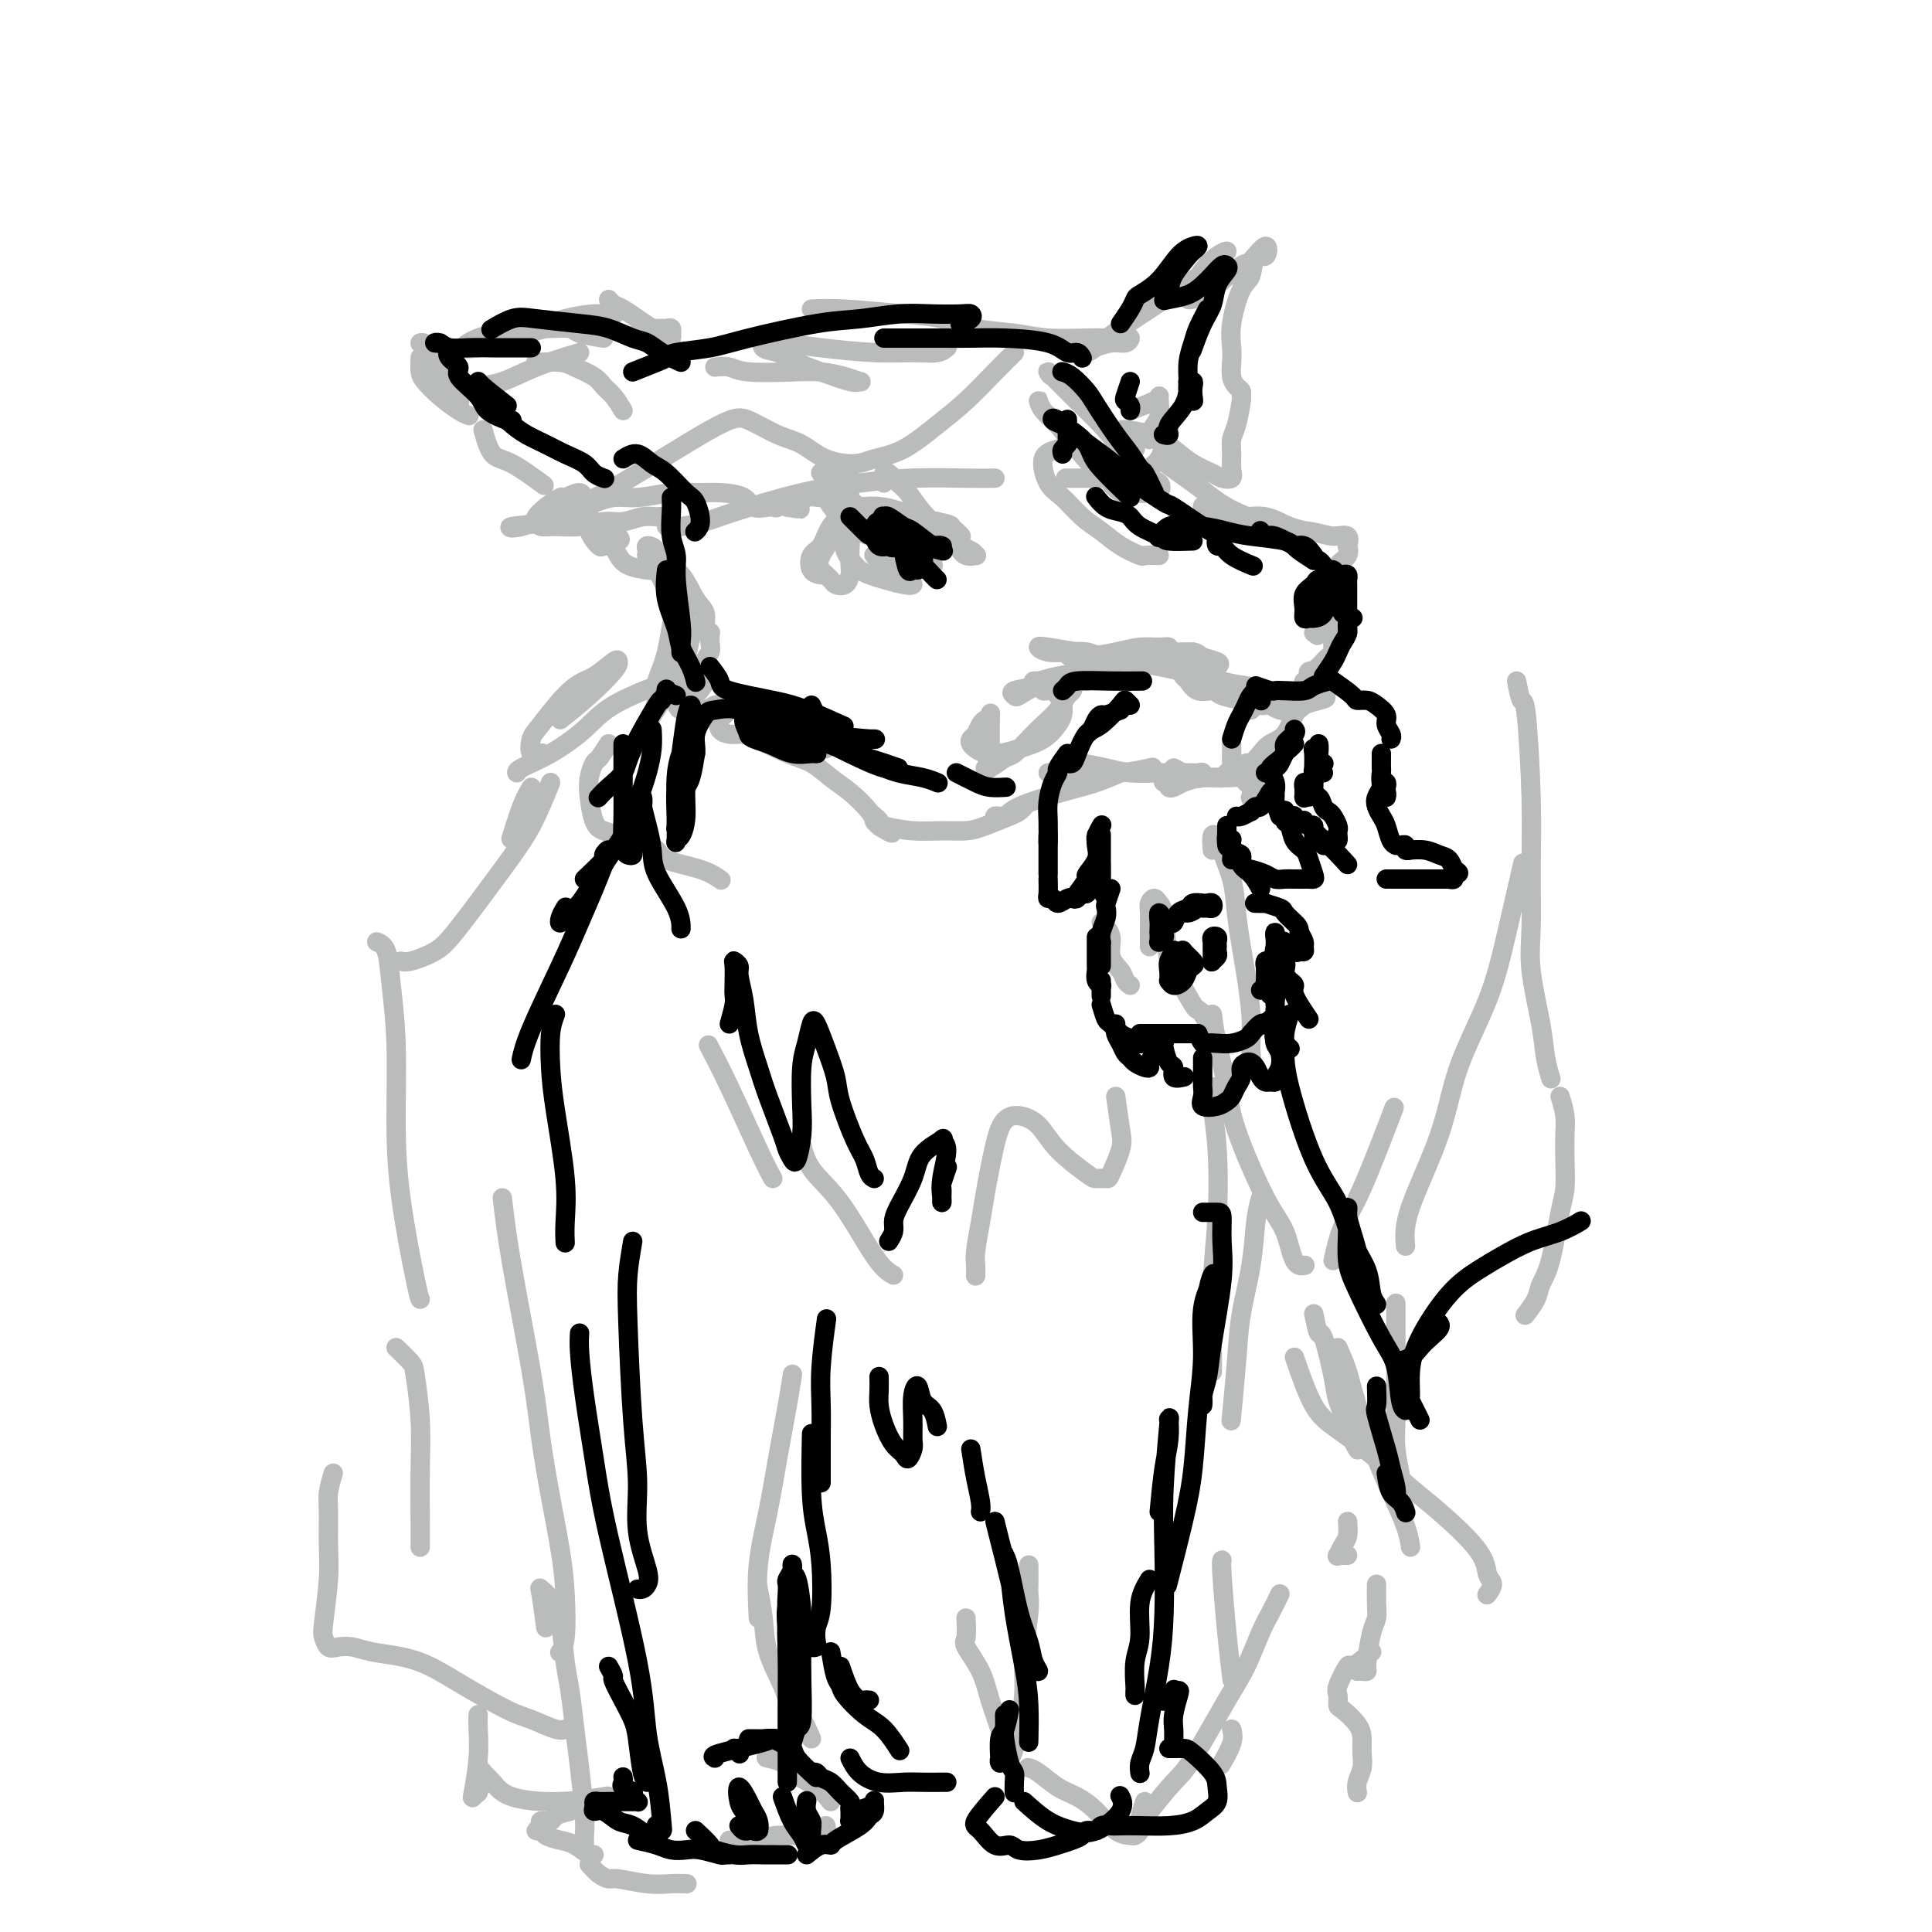 <svg viewBox='0 0 400 400' version='1.1' xmlns='http://www.w3.org/2000/svg' xmlns:xlink='http://www.w3.org/1999/xlink'><g fill='none' stroke='#BABBBB' stroke-width='4' stroke-linecap='round' stroke-linejoin='round'><path d='M138,73c0.430,-1.185 0.859,-2.370 1,-3c0.141,-0.630 -0.008,-0.704 0,-1c0.008,-0.296 0.172,-0.812 0,-1c-0.172,-0.188 -0.680,-0.048 -1,0c-0.320,0.048 -0.454,0.002 -1,0c-0.546,-0.002 -1.505,0.038 -2,0c-0.495,-0.038 -0.524,-0.155 -1,0c-0.476,0.155 -1.397,0.580 -2,1c-0.603,0.420 -0.886,0.834 -1,1c-0.114,0.166 -0.057,0.083 0,0'/><path d='M138,70c-1.005,-0.674 -2.010,-1.347 -3,-2c-0.990,-0.653 -1.964,-1.285 -3,-2c-1.036,-0.715 -2.133,-1.511 -3,-2c-0.867,-0.489 -1.503,-0.670 -2,-1c-0.497,-0.330 -0.856,-0.809 -1,-1c-0.144,-0.191 -0.072,-0.096 0,0'/><path d='M129,85c-0.651,-1.088 -1.303,-2.176 -2,-3c-0.697,-0.824 -1.440,-1.384 -2,-2c-0.560,-0.616 -0.936,-1.290 -2,-2c-1.064,-0.710 -2.817,-1.458 -4,-2c-1.183,-0.542 -1.795,-0.877 -3,-1c-1.205,-0.123 -3.003,-0.033 -4,0c-0.997,0.033 -1.191,0.009 -1,0c0.191,-0.009 0.769,-0.003 1,0c0.231,0.003 0.116,0.001 0,0'/><path d='M125,70c-1.983,-0.309 -3.967,-0.618 -5,-1c-1.033,-0.382 -1.117,-0.835 -2,-1c-0.883,-0.165 -2.565,-0.040 -4,0c-1.435,0.040 -2.621,-0.003 -4,0c-1.379,0.003 -2.950,0.052 -4,0c-1.050,-0.052 -1.579,-0.204 -2,0c-0.421,0.204 -0.734,0.763 0,1c0.734,0.237 2.515,0.151 4,0c1.485,-0.151 2.674,-0.366 5,-1c2.326,-0.634 5.790,-1.687 8,-2c2.210,-0.313 3.168,0.114 4,0c0.832,-0.114 1.540,-0.770 2,-1c0.460,-0.230 0.672,-0.034 0,0c-0.672,0.034 -2.230,-0.094 -4,0c-1.770,0.094 -3.753,0.411 -6,1c-2.247,0.589 -4.759,1.450 -7,2c-2.241,0.550 -4.211,0.788 -6,1c-1.789,0.212 -3.397,0.397 -5,1c-1.603,0.603 -3.201,1.624 -3,2c0.201,0.376 2.200,0.107 3,0c0.800,-0.107 0.400,-0.054 0,0'/><path d='M120,73c-3.134,0.951 -6.268,1.903 -9,3c-2.732,1.097 -5.063,2.341 -7,3c-1.937,0.659 -3.479,0.734 -5,1c-1.521,0.266 -3.020,0.721 -4,1c-0.980,0.279 -1.442,0.380 -2,0c-0.558,-0.380 -1.213,-1.240 -2,-2c-0.787,-0.760 -1.708,-1.420 -2,-2c-0.292,-0.580 0.043,-1.081 0,-2c-0.043,-0.919 -0.465,-2.256 -1,-3c-0.535,-0.744 -1.183,-0.896 -1,-1c0.183,-0.104 1.198,-0.161 2,1c0.802,1.161 1.392,3.540 2,5c0.608,1.460 1.235,1.999 2,3c0.765,1.001 1.667,2.462 2,3c0.333,0.538 0.095,0.154 0,0c-0.095,-0.154 -0.048,-0.077 0,0'/><path d='M87,74c-0.050,1.110 -0.101,2.221 0,3c0.101,0.779 0.353,1.228 1,2c0.647,0.772 1.689,1.867 3,3c1.311,1.133 2.891,2.305 4,3c1.109,0.695 1.745,0.913 2,1c0.255,0.087 0.127,0.044 0,0'/><path d='M100,89c0.571,2.006 1.143,4.012 2,5c0.857,0.988 2.000,0.958 4,2c2.000,1.042 4.857,3.155 6,4c1.143,0.845 0.571,0.423 0,0'/><path d='M148,76c1.048,-0.112 2.097,-0.223 3,0c0.903,0.223 1.661,0.782 4,1c2.339,0.218 6.260,0.097 9,0c2.740,-0.097 4.301,-0.168 6,0c1.699,0.168 3.537,0.575 5,1c1.463,0.425 2.552,0.868 3,1c0.448,0.132 0.255,-0.049 0,0c-0.255,0.049 -0.573,0.327 -2,0c-1.427,-0.327 -3.962,-1.258 -6,-2c-2.038,-0.742 -3.578,-1.296 -5,-2c-1.422,-0.704 -2.724,-1.559 -4,-2c-1.276,-0.441 -2.525,-0.469 -3,-1c-0.475,-0.531 -0.177,-1.564 0,-2c0.177,-0.436 0.234,-0.275 1,0c0.766,0.275 2.243,0.663 4,1c1.757,0.337 3.795,0.622 7,1c3.205,0.378 7.577,0.847 11,1c3.423,0.153 5.897,-0.011 8,0c2.103,0.011 3.835,0.195 5,0c1.165,-0.195 1.761,-0.770 2,-1c0.239,-0.230 0.119,-0.115 0,0'/><path d='M168,64c1.800,-0.098 3.600,-0.195 7,0c3.400,0.195 8.401,0.683 12,1c3.599,0.317 5.795,0.463 8,1c2.205,0.537 4.417,1.464 7,2c2.583,0.536 5.536,0.680 8,1c2.464,0.320 4.440,0.817 7,1c2.560,0.183 5.704,0.053 8,0c2.296,-0.053 3.746,-0.029 5,0c1.254,0.029 2.314,0.064 3,0c0.686,-0.064 0.999,-0.229 1,0c0.001,0.229 -0.311,0.850 -1,1c-0.689,0.150 -1.755,-0.170 -3,0c-1.245,0.170 -2.668,0.832 -4,1c-1.332,0.168 -2.573,-0.156 -3,0c-0.427,0.156 -0.040,0.793 0,1c0.040,0.207 -0.266,-0.017 0,0c0.266,0.017 1.103,0.276 2,0c0.897,-0.276 1.854,-1.085 3,-2c1.146,-0.915 2.481,-1.936 4,-3c1.519,-1.064 3.221,-2.170 6,-4c2.779,-1.830 6.635,-4.384 9,-6c2.365,-1.616 3.241,-2.295 4,-3c0.759,-0.705 1.402,-1.436 2,-2c0.598,-0.564 1.152,-0.962 1,-1c-0.152,-0.038 -1.010,0.285 -2,1c-0.990,0.715 -2.113,1.821 -3,3c-0.887,1.179 -1.537,2.429 -2,3c-0.463,0.571 -0.740,0.461 -1,1c-0.260,0.539 -0.503,1.725 0,2c0.503,0.275 1.751,-0.363 3,-1'/><path d='M249,61c0.860,-0.365 1.511,-0.779 3,-2c1.489,-1.221 3.818,-3.249 5,-4c1.182,-0.751 1.218,-0.226 2,-1c0.782,-0.774 2.309,-2.847 3,-3c0.691,-0.153 0.546,1.613 0,2c-0.546,0.387 -1.491,-0.605 -2,0c-0.509,0.605 -0.581,2.808 -1,4c-0.419,1.192 -1.185,1.372 -2,3c-0.815,1.628 -1.680,4.702 -2,7c-0.320,2.298 -0.096,3.820 0,5c0.096,1.180 0.064,2.019 0,3c-0.064,0.981 -0.160,2.105 0,3c0.160,0.895 0.576,1.563 1,2c0.424,0.437 0.856,0.644 1,1c0.144,0.356 0.000,0.861 0,1c-0.000,0.139 0.143,-0.087 0,1c-0.143,1.087 -0.573,3.486 -1,5c-0.427,1.514 -0.853,2.144 -1,3c-0.147,0.856 -0.016,1.940 0,3c0.016,1.060 -0.085,2.097 0,3c0.085,0.903 0.355,1.673 0,2c-0.355,0.327 -1.335,0.211 -2,0c-0.665,-0.211 -1.016,-0.515 -2,-1c-0.984,-0.485 -2.601,-1.149 -4,-2c-1.399,-0.851 -2.581,-1.888 -4,-3c-1.419,-1.112 -3.074,-2.299 -5,-3c-1.926,-0.701 -4.122,-0.914 -5,-1c-0.878,-0.086 -0.439,-0.043 0,0'/><path d='M234,85c2.000,-0.735 4.001,-1.469 5,-2c0.999,-0.531 0.997,-0.858 1,-1c0.003,-0.142 0.011,-0.098 0,0c-0.011,0.098 -0.042,0.252 0,1c0.042,0.748 0.157,2.091 0,3c-0.157,0.909 -0.585,1.383 -1,2c-0.415,0.617 -0.815,1.377 -1,2c-0.185,0.623 -0.155,1.109 0,1c0.155,-0.109 0.435,-0.811 1,-1c0.565,-0.189 1.416,0.136 2,0c0.584,-0.136 0.901,-0.735 1,-1c0.099,-0.265 -0.020,-0.198 0,0c0.020,0.198 0.179,0.525 0,1c-0.179,0.475 -0.695,1.098 -1,2c-0.305,0.902 -0.398,2.084 -1,3c-0.602,0.916 -1.714,1.566 -2,2c-0.286,0.434 0.252,0.652 0,1c-0.252,0.348 -1.294,0.825 -2,1c-0.706,0.175 -1.076,0.047 -2,0c-0.924,-0.047 -2.402,-0.013 -4,0c-1.598,0.013 -3.315,0.003 -5,0c-1.685,-0.003 -3.339,-0.001 -4,0c-0.661,0.001 -0.331,0.000 0,0'/><path d='M206,99c-1.554,0.022 -3.108,0.044 -6,0c-2.892,-0.044 -7.121,-0.153 -11,0c-3.879,0.153 -7.406,0.567 -11,1c-3.594,0.433 -7.253,0.886 -12,2c-4.747,1.114 -10.582,2.888 -14,4c-3.418,1.112 -4.417,1.563 -6,2c-1.583,0.437 -3.748,0.859 -5,1c-1.252,0.141 -1.591,-0.000 -2,0c-0.409,0.000 -0.888,0.143 -1,0c-0.112,-0.143 0.144,-0.570 0,-1c-0.144,-0.430 -0.687,-0.862 -1,-1c-0.313,-0.138 -0.396,0.020 -1,0c-0.604,-0.020 -1.729,-0.216 -3,0c-1.271,0.216 -2.687,0.843 -4,1c-1.313,0.157 -2.523,-0.157 -4,0c-1.477,0.157 -3.220,0.786 -5,1c-1.780,0.214 -3.597,0.013 -5,0c-1.403,-0.013 -2.393,0.160 -3,0c-0.607,-0.160 -0.831,-0.654 -1,-1c-0.169,-0.346 -0.283,-0.543 0,-1c0.283,-0.457 0.965,-1.175 2,-2c1.035,-0.825 2.425,-1.757 3,-2c0.575,-0.243 0.334,0.202 1,0c0.666,-0.202 2.238,-1.052 3,-1c0.762,0.052 0.714,1.005 1,2c0.286,0.995 0.906,2.033 1,3c0.094,0.967 -0.340,1.864 0,3c0.340,1.136 1.452,2.511 2,3c0.548,0.489 0.532,0.093 1,0c0.468,-0.093 1.419,0.116 2,0c0.581,-0.116 0.790,-0.558 1,-1'/><path d='M128,112c0.684,-0.254 0.394,-0.390 0,-1c-0.394,-0.610 -0.891,-1.693 -1,-2c-0.109,-0.307 0.170,0.162 0,0c-0.170,-0.162 -0.789,-0.956 -1,-1c-0.211,-0.044 -0.014,0.660 0,1c0.014,0.340 -0.154,0.315 0,1c0.154,0.685 0.632,2.079 1,3c0.368,0.921 0.626,1.370 1,2c0.374,0.630 0.863,1.440 2,2c1.137,0.560 2.920,0.870 4,1c1.080,0.130 1.456,0.079 2,0c0.544,-0.079 1.256,-0.187 2,0c0.744,0.187 1.520,0.670 2,1c0.480,0.330 0.664,0.506 1,1c0.336,0.494 0.823,1.306 1,2c0.177,0.694 0.044,1.271 0,2c-0.044,0.729 0.003,1.610 0,2c-0.003,0.390 -0.054,0.290 0,1c0.054,0.710 0.213,2.229 0,3c-0.213,0.771 -0.800,0.792 -1,1c-0.200,0.208 -0.014,0.603 0,1c0.014,0.397 -0.143,0.797 0,1c0.143,0.203 0.586,0.208 1,0c0.414,-0.208 0.797,-0.630 1,-1c0.203,-0.370 0.224,-0.688 0,-1c-0.224,-0.312 -0.694,-0.620 -1,-1c-0.306,-0.380 -0.449,-0.834 -1,-2c-0.551,-1.166 -1.508,-3.045 -2,-4c-0.492,-0.955 -0.517,-0.988 -1,-2c-0.483,-1.012 -1.424,-3.003 -2,-4c-0.576,-0.997 -0.788,-0.998 -1,-1'/><path d='M135,117c-1.471,-2.575 -1.149,-2.014 -1,-2c0.149,0.014 0.126,-0.519 0,-1c-0.126,-0.481 -0.354,-0.911 0,-1c0.354,-0.089 1.290,0.163 2,1c0.710,0.837 1.194,2.259 2,3c0.806,0.741 1.932,0.801 3,2c1.068,1.199 2.076,3.536 3,5c0.924,1.464 1.764,2.056 2,3c0.236,0.944 -0.133,2.241 0,3c0.133,0.759 0.769,0.980 1,1c0.231,0.020 0.058,-0.162 0,0c-0.058,0.162 0.001,0.669 0,1c-0.001,0.331 -0.060,0.487 0,1c0.060,0.513 0.238,1.383 0,2c-0.238,0.617 -0.893,0.979 -1,2c-0.107,1.021 0.336,2.700 0,4c-0.336,1.300 -1.449,2.221 -2,3c-0.551,0.779 -0.540,1.416 -1,2c-0.460,0.584 -1.392,1.114 -2,1c-0.608,-0.114 -0.892,-0.871 -1,-2c-0.108,-1.129 -0.040,-2.631 0,-4c0.040,-1.369 0.051,-2.605 0,-4c-0.051,-1.395 -0.163,-2.949 0,-5c0.163,-2.051 0.602,-4.598 1,-6c0.398,-1.402 0.754,-1.660 1,-2c0.246,-0.340 0.381,-0.762 0,-1c-0.381,-0.238 -1.277,-0.290 -2,2c-0.723,2.290 -1.271,6.924 -2,10c-0.729,3.076 -1.637,4.593 -2,6c-0.363,1.407 -0.182,2.703 0,4'/><path d='M136,145c-1.129,4.051 -0.951,3.178 -1,3c-0.049,-0.178 -0.326,0.339 0,0c0.326,-0.339 1.254,-1.535 2,-3c0.746,-1.465 1.310,-3.197 2,-5c0.690,-1.803 1.507,-3.675 2,-5c0.493,-1.325 0.664,-2.104 1,-3c0.336,-0.896 0.837,-1.909 1,-2c0.163,-0.091 -0.013,0.742 0,1c0.013,0.258 0.214,-0.057 0,1c-0.214,1.057 -0.842,3.487 -1,5c-0.158,1.513 0.154,2.108 0,3c-0.154,0.892 -0.774,2.082 -1,3c-0.226,0.918 -0.059,1.563 0,2c0.059,0.437 0.009,0.667 0,1c-0.009,0.333 0.025,0.769 1,1c0.975,0.231 2.893,0.257 4,0c1.107,-0.257 1.404,-0.798 2,-1c0.596,-0.202 1.491,-0.065 2,0c0.509,0.065 0.630,0.058 1,0c0.370,-0.058 0.987,-0.167 1,0c0.013,0.167 -0.579,0.609 -1,1c-0.421,0.391 -0.670,0.732 -1,1c-0.330,0.268 -0.739,0.464 -1,1c-0.261,0.536 -0.373,1.411 0,2c0.373,0.589 1.231,0.891 2,1c0.769,0.109 1.450,0.026 2,0c0.550,-0.026 0.971,0.007 2,0c1.029,-0.007 2.668,-0.053 4,0c1.332,0.053 2.359,0.207 3,0c0.641,-0.207 0.898,-0.773 1,-1c0.102,-0.227 0.051,-0.113 0,0'/><path d='M163,151c2.053,-0.219 1.185,-0.265 1,0c-0.185,0.265 0.314,0.842 1,1c0.686,0.158 1.560,-0.102 2,0c0.440,0.102 0.445,0.567 1,1c0.555,0.433 1.660,0.834 2,1c0.340,0.166 -0.085,0.098 0,0c0.085,-0.098 0.679,-0.225 1,0c0.321,0.225 0.370,0.804 0,1c-0.370,0.196 -1.159,0.011 -2,0c-0.841,-0.011 -1.736,0.152 -3,0c-1.264,-0.152 -2.898,-0.619 -4,-1c-1.102,-0.381 -1.672,-0.677 -2,-1c-0.328,-0.323 -0.414,-0.672 -1,-1c-0.586,-0.328 -1.673,-0.634 -2,-1c-0.327,-0.366 0.107,-0.790 0,-1c-0.107,-0.210 -0.756,-0.204 -1,0c-0.244,0.204 -0.082,0.606 0,1c0.082,0.394 0.083,0.780 0,1c-0.083,0.220 -0.249,0.273 1,1c1.249,0.727 3.913,2.126 6,3c2.087,0.874 3.595,1.222 5,2c1.405,0.778 2.705,1.985 4,3c1.295,1.015 2.584,1.839 4,3c1.416,1.161 2.958,2.659 4,4c1.042,1.341 1.583,2.526 2,3c0.417,0.474 0.708,0.237 1,0'/><path d='M183,171c3.779,2.830 0.227,0.905 -1,0c-1.227,-0.905 -0.130,-0.790 0,-1c0.130,-0.210 -0.708,-0.746 -1,-1c-0.292,-0.254 -0.039,-0.226 0,0c0.039,0.226 -0.135,0.649 0,1c0.135,0.351 0.579,0.628 2,1c1.421,0.372 3.820,0.839 6,1c2.180,0.161 4.142,0.016 6,0c1.858,-0.016 3.614,0.096 5,0c1.386,-0.096 2.404,-0.401 4,-1c1.596,-0.599 3.769,-1.491 5,-2c1.231,-0.509 1.518,-0.634 2,-1c0.482,-0.366 1.157,-0.974 1,-1c-0.157,-0.026 -1.146,0.530 -2,1c-0.854,0.470 -1.574,0.853 -2,1c-0.426,0.147 -0.559,0.058 -1,0c-0.441,-0.058 -1.190,-0.084 -1,0c0.190,0.084 1.320,0.278 2,0c0.680,-0.278 0.912,-1.027 3,-2c2.088,-0.973 6.034,-2.168 9,-3c2.966,-0.832 4.952,-1.301 7,-2c2.048,-0.699 4.156,-1.628 5,-2c0.844,-0.372 0.422,-0.186 0,0'/><path d='M217,160c0.722,0.544 1.445,1.088 3,1c1.555,-0.088 3.943,-0.807 6,-1c2.057,-0.193 3.785,0.140 6,0c2.215,-0.140 4.919,-0.754 6,-1c1.081,-0.246 0.541,-0.123 0,0'/><path d='M243,159c1.519,0.845 3.038,1.691 4,2c0.962,0.309 1.368,0.083 2,0c0.632,-0.083 1.489,-0.021 2,0c0.511,0.021 0.676,0.003 1,0c0.324,-0.003 0.809,0.010 1,0c0.191,-0.010 0.090,-0.043 0,0c-0.090,0.043 -0.168,0.164 0,0c0.168,-0.164 0.581,-0.612 1,-1c0.419,-0.388 0.844,-0.717 1,-1c0.156,-0.283 0.042,-0.519 0,-1c-0.042,-0.481 -0.011,-1.206 0,-2c0.011,-0.794 0.003,-1.655 0,-2c-0.003,-0.345 -0.002,-0.172 0,0'/><path d='M240,95c2.600,1.842 5.200,3.683 7,5c1.800,1.317 2.801,2.109 4,3c1.199,0.891 2.596,1.882 5,3c2.404,1.118 5.814,2.365 8,3c2.186,0.635 3.149,0.660 4,1c0.851,0.340 1.591,0.996 2,1c0.409,0.004 0.489,-0.643 0,-1c-0.489,-0.357 -1.545,-0.425 -3,-1c-1.455,-0.575 -3.310,-1.659 -5,-2c-1.690,-0.341 -3.216,0.059 -5,0c-1.784,-0.059 -3.825,-0.577 -5,-1c-1.175,-0.423 -1.485,-0.751 -2,-1c-0.515,-0.249 -1.236,-0.418 -1,0c0.236,0.418 1.431,1.423 3,2c1.569,0.577 3.514,0.727 5,1c1.486,0.273 2.514,0.670 5,1c2.486,0.330 6.431,0.595 9,1c2.569,0.405 3.762,0.952 5,1c1.238,0.048 2.521,-0.403 3,0c0.479,0.403 0.153,1.658 0,2c-0.153,0.342 -0.135,-0.231 0,0c0.135,0.231 0.387,1.266 0,2c-0.387,0.734 -1.413,1.166 -2,2c-0.587,0.834 -0.736,2.070 -1,3c-0.264,0.930 -0.643,1.553 -1,3c-0.357,1.447 -0.694,3.718 -1,5c-0.306,1.282 -0.582,1.576 -1,2c-0.418,0.424 -0.976,0.978 -1,1c-0.024,0.022 0.488,-0.489 1,-1'/><path d='M273,130c-0.828,2.986 0.104,0.951 1,0c0.896,-0.951 1.758,-0.817 2,-1c0.242,-0.183 -0.135,-0.684 0,-1c0.135,-0.316 0.783,-0.446 1,0c0.217,0.446 0.003,1.467 0,2c-0.003,0.533 0.206,0.577 0,1c-0.206,0.423 -0.829,1.227 -1,2c-0.171,0.773 0.108,1.517 0,2c-0.108,0.483 -0.602,0.704 -1,1c-0.398,0.296 -0.699,0.667 -1,1c-0.301,0.333 -0.603,0.628 -1,1c-0.397,0.372 -0.890,0.822 -1,1c-0.110,0.178 0.163,0.086 0,0c-0.163,-0.086 -0.761,-0.164 -1,0c-0.239,0.164 -0.117,0.570 0,1c0.117,0.430 0.229,0.885 0,1c-0.229,0.115 -0.799,-0.109 -1,0c-0.201,0.109 -0.031,0.552 0,1c0.031,0.448 -0.076,0.902 0,1c0.076,0.098 0.335,-0.159 0,0c-0.335,0.159 -1.264,0.734 -2,1c-0.736,0.266 -1.281,0.223 -2,0c-0.719,-0.223 -1.614,-0.626 -3,-1c-1.386,-0.374 -3.265,-0.721 -5,-1c-1.735,-0.279 -3.328,-0.492 -5,-1c-1.672,-0.508 -3.424,-1.313 -5,-2c-1.576,-0.687 -2.978,-1.256 -4,-2c-1.022,-0.744 -1.666,-1.663 -2,-2c-0.334,-0.337 -0.359,-0.091 0,0c0.359,0.091 1.103,0.026 2,0c0.897,-0.026 1.949,-0.013 3,0'/><path d='M247,135c1.054,0.178 1.188,0.623 2,1c0.812,0.377 2.304,0.688 3,1c0.696,0.312 0.598,0.627 0,1c-0.598,0.373 -1.697,0.805 -3,1c-1.303,0.195 -2.811,0.154 -4,0c-1.189,-0.154 -2.061,-0.420 -5,-1c-2.939,-0.580 -7.946,-1.472 -11,-2c-3.054,-0.528 -4.155,-0.691 -6,-1c-1.845,-0.309 -4.432,-0.763 -6,-1c-1.568,-0.237 -2.115,-0.257 -2,0c0.115,0.257 0.892,0.790 2,1c1.108,0.210 2.546,0.098 4,0c1.454,-0.098 2.923,-0.180 4,0c1.077,0.180 1.761,0.623 3,1c1.239,0.377 3.032,0.690 4,1c0.968,0.310 1.111,0.618 1,1c-0.111,0.382 -0.477,0.837 -1,1c-0.523,0.163 -1.204,0.033 -2,0c-0.796,-0.033 -1.708,0.033 -3,0c-1.292,-0.033 -2.963,-0.163 -4,0c-1.037,0.163 -1.438,0.618 -2,1c-0.562,0.382 -1.283,0.692 -2,1c-0.717,0.308 -1.430,0.616 -2,1c-0.570,0.384 -0.999,0.845 -1,1c-0.001,0.155 0.424,0.003 1,0c0.576,-0.003 1.301,0.143 2,0c0.699,-0.143 1.372,-0.574 2,-1c0.628,-0.426 1.209,-0.846 2,-1c0.791,-0.154 1.790,-0.041 2,0c0.210,0.041 -0.369,0.012 -1,0c-0.631,-0.012 -1.316,-0.006 -2,0'/><path d='M222,141c0.411,-0.358 -1.563,-0.252 -3,0c-1.437,0.252 -2.337,0.649 -4,1c-1.663,0.351 -4.090,0.655 -5,1c-0.910,0.345 -0.304,0.731 0,1c0.304,0.269 0.305,0.421 1,0c0.695,-0.421 2.083,-1.416 4,-2c1.917,-0.584 4.363,-0.757 6,-1c1.637,-0.243 2.464,-0.555 3,-1c0.536,-0.445 0.782,-1.022 1,-1c0.218,0.022 0.407,0.642 0,1c-0.407,0.358 -1.410,0.455 -2,1c-0.590,0.545 -0.765,1.538 -1,2c-0.235,0.462 -0.528,0.394 -1,1c-0.472,0.606 -1.122,1.887 -2,3c-0.878,1.113 -1.982,2.057 -3,3c-1.018,0.943 -1.948,1.886 -3,3c-1.052,1.114 -2.226,2.401 -3,3c-0.774,0.599 -1.150,0.511 -2,1c-0.850,0.489 -2.175,1.555 -3,2c-0.825,0.445 -1.149,0.270 -1,0c0.149,-0.270 0.772,-0.634 1,-1c0.228,-0.366 0.061,-0.735 0,-1c-0.061,-0.265 -0.016,-0.424 0,-1c0.016,-0.576 0.004,-1.567 0,-2c-0.004,-0.433 -0.001,-0.309 0,-1c0.001,-0.691 0.000,-2.197 0,-3c-0.000,-0.803 -0.000,-0.901 0,-1'/><path d='M205,149c0.048,-1.826 0.167,-1.390 0,-1c-0.167,0.390 -0.620,0.734 -1,1c-0.380,0.266 -0.688,0.452 -1,1c-0.312,0.548 -0.628,1.457 -1,2c-0.372,0.543 -0.799,0.721 -1,1c-0.201,0.279 -0.176,0.661 0,1c0.176,0.339 0.504,0.636 1,1c0.496,0.364 1.159,0.795 2,1c0.841,0.205 1.861,0.182 3,0c1.139,-0.182 2.397,-0.524 4,-1c1.603,-0.476 3.552,-1.085 5,-2c1.448,-0.915 2.395,-2.137 3,-3c0.605,-0.863 0.867,-1.366 1,-2c0.133,-0.634 0.137,-1.399 0,-2c-0.137,-0.601 -0.414,-1.037 -1,-2c-0.586,-0.963 -1.482,-2.455 -2,-3c-0.518,-0.545 -0.660,-0.145 -1,0c-0.340,0.145 -0.880,0.036 -1,0c-0.120,-0.036 0.180,0.001 0,0c-0.180,-0.001 -0.839,-0.042 -1,0c-0.161,0.042 0.174,0.166 1,0c0.826,-0.166 2.141,-0.623 4,-1c1.859,-0.377 4.262,-0.675 6,-1c1.738,-0.325 2.809,-0.675 5,-1c2.191,-0.325 5.500,-0.623 7,-1c1.500,-0.377 1.192,-0.833 1,-1c-0.192,-0.167 -0.268,-0.045 -1,0c-0.732,0.045 -2.120,0.012 -4,0c-1.880,-0.012 -4.251,-0.003 -6,0c-1.749,0.003 -2.874,0.002 -4,0'/><path d='M223,136c-2.442,-0.152 -1.546,-0.030 -1,0c0.546,0.030 0.744,-0.030 1,0c0.256,0.030 0.570,0.151 2,0c1.430,-0.151 3.976,-0.572 6,-1c2.024,-0.428 3.527,-0.862 5,-1c1.473,-0.138 2.917,0.019 4,0c1.083,-0.019 1.805,-0.214 2,0c0.195,0.214 -0.137,0.839 0,1c0.137,0.161 0.743,-0.141 1,0c0.257,0.141 0.165,0.725 0,1c-0.165,0.275 -0.402,0.241 0,1c0.402,0.759 1.443,2.311 2,3c0.557,0.689 0.632,0.513 1,1c0.368,0.487 1.031,1.635 2,2c0.969,0.365 2.245,-0.055 3,0c0.755,0.055 0.990,0.585 2,1c1.010,0.415 2.795,0.714 4,1c1.205,0.286 1.828,0.560 2,1c0.172,0.440 -0.109,1.045 0,1c0.109,-0.045 0.609,-0.741 1,-1c0.391,-0.259 0.675,-0.083 1,0c0.325,0.083 0.691,0.072 1,0c0.309,-0.072 0.561,-0.204 1,0c0.439,0.204 1.066,0.745 2,1c0.934,0.255 2.174,0.222 3,0c0.826,-0.222 1.236,-0.635 2,-1c0.764,-0.365 1.882,-0.683 3,-1'/><path d='M273,145c2.387,-0.487 1.355,-0.705 1,-1c-0.355,-0.295 -0.033,-0.668 0,-1c0.033,-0.332 -0.221,-0.622 -1,0c-0.779,0.622 -2.081,2.158 -3,3c-0.919,0.842 -1.454,0.990 -2,2c-0.546,1.010 -1.101,2.882 -2,4c-0.899,1.118 -2.141,1.480 -3,2c-0.859,0.520 -1.336,1.196 -2,2c-0.664,0.804 -1.513,1.736 -2,2c-0.487,0.264 -0.610,-0.139 -1,0c-0.390,0.139 -1.048,0.821 -1,1c0.048,0.179 0.801,-0.145 1,0c0.199,0.145 -0.157,0.759 0,1c0.157,0.241 0.826,0.110 1,0c0.174,-0.110 -0.149,-0.197 0,0c0.149,0.197 0.768,0.679 1,1c0.232,0.321 0.076,0.480 0,1c-0.076,0.520 -0.072,1.400 0,2c0.072,0.600 0.212,0.918 0,1c-0.212,0.082 -0.777,-0.073 -1,0c-0.223,0.073 -0.106,0.374 0,0c0.106,-0.374 0.199,-1.421 0,-2c-0.199,-0.579 -0.690,-0.688 -1,-1c-0.310,-0.312 -0.440,-0.826 -1,-1c-0.560,-0.174 -1.551,-0.007 -3,0c-1.449,0.007 -3.355,-0.144 -5,0c-1.645,0.144 -3.029,0.585 -4,1c-0.971,0.415 -1.531,0.804 -2,1c-0.469,0.196 -0.848,0.199 -1,0c-0.152,-0.199 -0.076,-0.599 0,-1'/><path d='M242,162c-2.590,-0.248 -0.064,0.131 1,0c1.064,-0.131 0.668,-0.771 1,-1c0.332,-0.229 1.392,-0.047 2,0c0.608,0.047 0.763,-0.040 1,0c0.237,0.040 0.558,0.207 1,0c0.442,-0.207 1.007,-0.787 1,-1c-0.007,-0.213 -0.586,-0.060 -1,0c-0.414,0.060 -0.662,0.026 -2,0c-1.338,-0.026 -3.767,-0.046 -6,0c-2.233,0.046 -4.269,0.157 -6,0c-1.731,-0.157 -3.158,-0.581 -5,-1c-1.842,-0.419 -4.098,-0.834 -5,-1c-0.902,-0.166 -0.451,-0.083 0,0'/><path d='M210,73c-1.148,1.126 -2.296,2.252 -4,4c-1.704,1.748 -3.966,4.119 -6,6c-2.034,1.881 -3.842,3.274 -6,5c-2.158,1.726 -4.667,3.787 -7,5c-2.333,1.213 -4.492,1.578 -6,2c-1.508,0.422 -2.367,0.901 -4,1c-1.633,0.099 -4.040,-0.183 -6,-1c-1.960,-0.817 -3.474,-2.167 -5,-3c-1.526,-0.833 -3.065,-1.147 -5,-2c-1.935,-0.853 -4.264,-2.246 -6,-3c-1.736,-0.754 -2.877,-0.871 -8,2c-5.123,2.871 -14.229,8.730 -20,12c-5.771,3.270 -8.208,3.953 -11,5c-2.792,1.047 -5.938,2.459 -8,3c-2.062,0.541 -3.041,0.213 -2,0c1.041,-0.213 4.101,-0.310 7,-1c2.899,-0.690 5.635,-1.975 8,-3c2.365,-1.025 4.357,-1.792 6,-2c1.643,-0.208 2.937,0.142 5,0c2.063,-0.142 4.893,-0.777 7,-1c2.107,-0.223 3.489,-0.035 5,0c1.511,0.035 3.150,-0.082 5,0c1.850,0.082 3.911,0.363 5,1c1.089,0.637 1.205,1.631 2,2c0.795,0.369 2.268,0.113 3,0c0.732,-0.113 0.722,-0.084 1,0c0.278,0.084 0.845,0.221 1,0c0.155,-0.221 -0.103,-0.802 0,-1c0.103,-0.198 0.566,-0.015 1,0c0.434,0.015 0.838,-0.139 1,0c0.162,0.139 0.081,0.569 0,1'/><path d='M163,105c4.082,0.588 2.288,0.557 2,0c-0.288,-0.557 0.930,-1.642 2,-2c1.070,-0.358 1.990,0.010 3,0c1.010,-0.010 2.109,-0.400 3,0c0.891,0.400 1.573,1.589 2,2c0.427,0.411 0.598,0.044 1,0c0.402,-0.044 1.033,0.236 1,0c-0.033,-0.236 -0.731,-0.988 -1,-2c-0.269,-1.012 -0.110,-2.285 0,-3c0.110,-0.715 0.170,-0.871 0,-1c-0.170,-0.129 -0.571,-0.230 -1,0c-0.429,0.230 -0.885,0.790 -1,1c-0.115,0.210 0.110,0.071 0,0c-0.110,-0.071 -0.555,-0.075 -1,0c-0.445,0.075 -0.890,0.230 -1,0c-0.110,-0.230 0.115,-0.845 0,-1c-0.115,-0.155 -0.569,0.151 -1,0c-0.431,-0.151 -0.837,-0.757 -1,-1c-0.163,-0.243 -0.081,-0.121 0,0'/><path d='M175,108c0.605,0.619 1.210,1.238 3,2c1.790,0.762 4.764,1.666 6,2c1.236,0.334 0.733,0.097 1,0c0.267,-0.097 1.305,-0.054 2,0c0.695,0.054 1.046,0.120 1,0c-0.046,-0.120 -0.488,-0.424 -1,-1c-0.512,-0.576 -1.093,-1.422 -2,-2c-0.907,-0.578 -2.140,-0.886 -4,-2c-1.860,-1.114 -4.349,-3.033 -6,-4c-1.651,-0.967 -2.466,-0.980 -3,-1c-0.534,-0.020 -0.787,-0.045 -1,0c-0.213,0.045 -0.387,0.159 0,1c0.387,0.841 1.336,2.407 3,4c1.664,1.593 4.043,3.212 6,4c1.957,0.788 3.494,0.744 5,1c1.506,0.256 2.983,0.813 4,1c1.017,0.187 1.575,0.006 2,0c0.425,-0.006 0.717,0.165 0,0c-0.717,-0.165 -2.441,-0.664 -4,-1c-1.559,-0.336 -2.951,-0.507 -4,-1c-1.049,-0.493 -1.755,-1.309 -3,-2c-1.245,-0.691 -3.029,-1.259 -4,-2c-0.971,-0.741 -1.131,-1.656 -1,-2c0.131,-0.344 0.552,-0.117 1,0c0.448,0.117 0.924,0.124 2,0c1.076,-0.124 2.751,-0.380 5,0c2.249,0.380 5.071,1.394 7,2c1.929,0.606 2.964,0.803 4,1'/><path d='M194,108c3.110,0.646 2.885,0.761 3,1c0.115,0.239 0.569,0.603 1,1c0.431,0.397 0.837,0.828 1,1c0.163,0.172 0.081,0.086 0,0'/><path d='M191,108c1.578,0.671 3.157,1.342 4,2c0.843,0.658 0.952,1.302 2,2c1.048,0.698 3.036,1.450 4,2c0.964,0.550 0.906,0.899 1,1c0.094,0.101 0.342,-0.047 0,0c-0.342,0.047 -1.275,0.290 -2,0c-0.725,-0.290 -1.244,-1.113 -2,-2c-0.756,-0.887 -1.750,-1.839 -3,-3c-1.250,-1.161 -2.755,-2.532 -4,-4c-1.245,-1.468 -2.228,-3.031 -3,-4c-0.772,-0.969 -1.331,-1.342 -2,-2c-0.669,-0.658 -1.447,-1.602 -2,-2c-0.553,-0.398 -0.880,-0.251 -1,0c-0.120,0.251 -0.032,0.606 0,1c0.032,0.394 0.009,0.827 0,1c-0.009,0.173 -0.005,0.087 0,0'/><path d='M176,105c-1.521,1.276 -3.042,2.552 -4,4c-0.958,1.448 -1.353,3.067 -2,4c-0.647,0.933 -1.546,1.178 -2,2c-0.454,0.822 -0.462,2.220 0,3c0.462,0.780 1.394,0.941 2,1c0.606,0.059 0.888,0.017 1,0c0.112,-0.017 0.056,-0.008 0,0'/><path d='M174,109c-1.634,2.250 -3.269,4.499 -4,6c-0.731,1.501 -0.560,2.252 0,3c0.560,0.748 1.509,1.493 2,2c0.491,0.507 0.524,0.778 1,1c0.476,0.222 1.397,0.397 2,0c0.603,-0.397 0.890,-1.364 1,-2c0.110,-0.636 0.044,-0.939 0,-2c-0.044,-1.061 -0.066,-2.878 0,-4c0.066,-1.122 0.220,-1.548 0,-2c-0.220,-0.452 -0.814,-0.928 -1,-1c-0.186,-0.072 0.038,0.261 0,1c-0.038,0.739 -0.336,1.883 0,3c0.336,1.117 1.305,2.208 2,3c0.695,0.792 1.114,1.284 3,2c1.886,0.716 5.239,1.654 7,2c1.761,0.346 1.932,0.099 2,0c0.068,-0.099 0.034,-0.049 0,0'/><path d='M181,115c-0.056,-0.083 -0.113,-0.166 0,0c0.113,0.166 0.395,0.580 1,1c0.605,0.420 1.533,0.844 3,1c1.467,0.156 3.472,0.042 5,0c1.528,-0.042 2.579,-0.012 3,0c0.421,0.012 0.210,0.006 0,0'/><path d='M232,102c-1.067,-0.844 -2.133,-1.689 -2,-2c0.133,-0.311 1.467,-0.089 2,0c0.533,0.089 0.267,0.044 0,0'/><path d='M235,93c-1.267,0.000 -2.533,0.000 -3,0c-0.467,0.000 -0.133,0.000 0,0c0.133,0.000 0.067,0.000 0,0'/><path d='M235,93c0.059,-0.196 0.117,-0.392 0,-1c-0.117,-0.608 -0.410,-1.627 -1,-2c-0.590,-0.373 -1.478,-0.100 -2,0c-0.522,0.100 -0.679,0.027 -1,0c-0.321,-0.027 -0.806,-0.008 -1,0c-0.194,0.008 -0.097,0.004 0,0'/><path d='M240,115c-1.250,-0.041 -2.501,-0.082 -3,0c-0.499,0.082 -0.248,0.285 -1,0c-0.752,-0.285 -2.509,-1.060 -4,-2c-1.491,-0.940 -2.717,-2.045 -4,-3c-1.283,-0.955 -2.623,-1.761 -4,-3c-1.377,-1.239 -2.792,-2.910 -4,-4c-1.208,-1.090 -2.208,-1.599 -3,-3c-0.792,-1.401 -1.377,-3.695 -1,-5c0.377,-1.305 1.717,-1.621 3,-2c1.283,-0.379 2.509,-0.823 3,-1c0.491,-0.177 0.245,-0.089 0,0'/><path d='M223,91c-1.630,-1.200 -3.260,-2.400 -4,-3c-0.740,-0.600 -0.589,-0.600 -1,-1c-0.411,-0.400 -1.384,-1.199 -2,-2c-0.616,-0.801 -0.877,-1.602 -1,-2c-0.123,-0.398 -0.110,-0.392 0,0c0.110,0.392 0.318,1.170 1,2c0.682,0.830 1.840,1.710 3,3c1.160,1.290 2.324,2.988 4,5c1.676,2.012 3.864,4.336 6,6c2.136,1.664 4.221,2.667 6,3c1.779,0.333 3.253,-0.002 4,0c0.747,0.002 0.767,0.343 1,0c0.233,-0.343 0.679,-1.370 0,-2c-0.679,-0.630 -2.483,-0.862 -4,-2c-1.517,-1.138 -2.747,-3.182 -4,-5c-1.253,-1.818 -2.530,-3.411 -4,-5c-1.470,-1.589 -3.133,-3.173 -5,-5c-1.867,-1.827 -3.936,-3.897 -5,-5c-1.064,-1.103 -1.122,-1.237 -1,-1c0.122,0.237 0.424,0.847 1,1c0.576,0.153 1.424,-0.151 2,0c0.576,0.151 0.879,0.757 1,1c0.121,0.243 0.061,0.121 0,0'/><path d='M110,163c-0.622,1.022 -1.244,2.044 -2,4c-0.756,1.956 -1.644,4.844 -2,6c-0.356,1.156 -0.178,0.578 0,0'/><path d='M141,142c-1.278,0.090 -2.555,0.180 -3,0c-0.445,-0.180 -0.056,-0.630 -2,0c-1.944,0.630 -6.220,2.341 -9,4c-2.780,1.659 -4.065,3.268 -6,5c-1.935,1.732 -4.519,3.588 -7,5c-2.481,1.412 -4.860,2.380 -6,3c-1.140,0.620 -1.040,0.891 -1,1c0.040,0.109 0.020,0.054 0,0'/><path d='M116,149c2.001,-1.602 4.003,-3.204 6,-5c1.997,-1.796 3.990,-3.787 5,-5c1.010,-1.213 1.038,-1.650 1,-2c-0.038,-0.350 -0.143,-0.615 -1,0c-0.857,0.615 -2.466,2.109 -4,3c-1.534,0.891 -2.992,1.177 -5,3c-2.008,1.823 -4.566,5.182 -6,7c-1.434,1.818 -1.745,2.096 -2,3c-0.255,0.904 -0.453,2.436 0,3c0.453,0.564 1.558,0.161 2,0c0.442,-0.161 0.221,-0.081 0,0'/><path d='M126,154c-0.761,1.223 -1.522,2.446 -2,3c-0.478,0.554 -0.673,0.439 -1,1c-0.327,0.561 -0.785,1.799 -1,3c-0.215,1.201 -0.185,2.364 0,4c0.185,1.636 0.525,3.745 1,5c0.475,1.255 1.083,1.656 2,2c0.917,0.344 2.142,0.631 3,1c0.858,0.369 1.347,0.819 2,1c0.653,0.181 1.469,0.093 2,0c0.531,-0.093 0.778,-0.191 1,0c0.222,0.191 0.421,0.671 1,1c0.579,0.329 1.539,0.505 2,1c0.461,0.495 0.422,1.308 2,2c1.578,0.692 4.771,1.263 7,2c2.229,0.737 3.494,1.639 4,2c0.506,0.361 0.253,0.180 0,0'/><path d='M228,191c0.900,0.892 1.800,1.784 2,3c0.200,1.216 -0.300,2.757 0,4c0.300,1.243 1.400,2.189 2,3c0.600,0.811 0.700,1.488 1,2c0.300,0.512 0.800,0.861 1,1c0.200,0.139 0.100,0.070 0,0'/><path d='M238,196c-0.006,-1.402 -0.013,-2.803 0,-4c0.013,-1.197 0.045,-2.188 0,-3c-0.045,-0.812 -0.167,-1.444 0,-2c0.167,-0.556 0.624,-1.036 1,-1c0.376,0.036 0.671,0.588 1,1c0.329,0.412 0.691,0.685 1,3c0.309,2.315 0.566,6.673 1,9c0.434,2.327 1.044,2.624 2,4c0.956,1.376 2.257,3.832 3,5c0.743,1.168 0.926,1.048 1,1c0.074,-0.048 0.037,-0.024 0,0'/><path d='M252,215c-1.250,-2.083 -2.500,-4.167 -3,-5c-0.500,-0.833 -0.250,-0.417 0,0'/><path d='M251,176c-0.079,-1.282 -0.158,-2.565 0,-3c0.158,-0.435 0.553,-0.023 1,0c0.447,0.023 0.946,-0.343 1,0c0.054,0.343 -0.337,1.396 0,3c0.337,1.604 1.400,3.758 2,6c0.600,2.242 0.735,4.571 1,7c0.265,2.429 0.659,4.959 1,7c0.341,2.041 0.628,3.592 1,6c0.372,2.408 0.829,5.671 1,8c0.171,2.329 0.056,3.724 0,5c-0.056,1.276 -0.054,2.433 0,3c0.054,0.567 0.159,0.544 0,1c-0.159,0.456 -0.581,1.392 -1,2c-0.419,0.608 -0.834,0.888 -1,1c-0.166,0.112 -0.083,0.056 0,0'/><path d='M253,226c0.000,0.000 0.100,0.100 0.1,0.1'/><path d='M231,227c0.366,2.649 0.732,5.298 1,7c0.268,1.702 0.437,2.456 0,4c-0.437,1.544 -1.482,3.878 -2,5c-0.518,1.122 -0.511,1.034 -1,1c-0.489,-0.034 -1.474,-0.013 -2,0c-0.526,0.013 -0.592,0.019 -2,-1c-1.408,-1.019 -4.159,-3.062 -6,-5c-1.841,-1.938 -2.773,-3.772 -4,-5c-1.227,-1.228 -2.748,-1.850 -4,-2c-1.252,-0.150 -2.234,0.172 -3,1c-0.766,0.828 -1.316,2.161 -2,5c-0.684,2.839 -1.504,7.185 -2,10c-0.496,2.815 -0.669,4.100 -1,6c-0.331,1.900 -0.821,4.417 -1,6c-0.179,1.583 -0.048,2.234 0,3c0.048,0.766 0.014,1.647 0,2c-0.014,0.353 -0.007,0.176 0,0'/><path d='M185,264c-1.064,-0.617 -2.128,-1.234 -4,-4c-1.872,-2.766 -4.553,-7.679 -7,-11c-2.447,-3.321 -4.659,-5.048 -6,-7c-1.341,-1.952 -1.812,-4.129 -2,-5c-0.188,-0.871 -0.094,-0.435 0,0'/><path d='M160,244c-0.708,-1.304 -1.417,-2.607 -3,-6c-1.583,-3.393 -4.042,-8.875 -6,-13c-1.958,-4.125 -3.417,-6.893 -4,-8c-0.583,-1.107 -0.292,-0.554 0,0'/><path d='M114,162c-1.253,3.112 -2.507,6.225 -4,9c-1.493,2.775 -3.227,5.213 -6,9c-2.773,3.787 -6.586,8.924 -9,12c-2.414,3.076 -3.431,4.093 -5,5c-1.569,0.907 -3.692,1.706 -5,2c-1.308,0.294 -1.802,0.084 -2,0c-0.198,-0.084 -0.099,-0.042 0,0'/><path d='M78,195c0.763,0.312 1.526,0.624 2,2c0.474,1.376 0.659,3.815 1,7c0.341,3.185 0.837,7.116 1,12c0.163,4.884 -0.009,10.720 0,16c0.009,5.280 0.198,10.003 1,16c0.802,5.997 2.216,13.268 3,17c0.784,3.732 0.938,3.923 1,4c0.062,0.077 0.031,0.038 0,0'/><path d='M104,248c0.441,3.773 0.881,7.546 2,14c1.119,6.454 2.916,15.590 4,22c1.084,6.410 1.454,10.095 2,14c0.546,3.905 1.267,8.031 2,12c0.733,3.969 1.478,7.782 2,11c0.522,3.218 0.820,5.842 1,9c0.180,3.158 0.241,6.850 0,9c-0.241,2.150 -0.783,2.757 -1,3c-0.217,0.243 -0.108,0.121 0,0'/><path d='M113,337c-0.377,-2.810 -0.753,-5.621 -1,-7c-0.247,-1.379 -0.364,-1.328 0,-1c0.364,0.328 1.211,0.932 2,2c0.789,1.068 1.521,2.601 2,5c0.479,2.399 0.707,5.664 1,8c0.293,2.336 0.653,3.742 1,6c0.347,2.258 0.681,5.369 1,8c0.319,2.631 0.621,4.782 1,8c0.379,3.218 0.833,7.502 1,10c0.167,2.498 0.045,3.211 0,4c-0.045,0.789 -0.013,1.654 0,2c0.013,0.346 0.006,0.173 0,0'/><path d='M118,375c-1.218,0.304 -2.436,0.607 -3,1c-0.564,0.393 -0.473,0.875 -1,1c-0.527,0.125 -1.671,-0.107 -2,0c-0.329,0.107 0.155,0.554 0,1c-0.155,0.446 -0.951,0.892 -1,1c-0.049,0.108 0.649,-0.121 1,0c0.351,0.121 0.357,0.593 1,1c0.643,0.407 1.924,0.750 3,1c1.076,0.250 1.948,0.407 3,1c1.052,0.593 2.283,1.621 3,2c0.717,0.379 0.919,0.108 1,0c0.081,-0.108 0.040,-0.054 0,0'/><path d='M122,386c0.640,0.724 1.280,1.448 2,2c0.720,0.552 1.521,0.933 2,1c0.479,0.067 0.637,-0.178 2,0c1.363,0.178 3.932,0.780 6,1c2.068,0.220 3.634,0.059 5,0c1.366,-0.059 2.533,-0.017 3,0c0.467,0.017 0.233,0.008 0,0'/><path d='M151,381c1.541,-0.032 3.081,-0.065 4,0c0.919,0.065 1.216,0.227 2,0c0.784,-0.227 2.056,-0.845 4,-1c1.944,-0.155 4.559,0.151 6,0c1.441,-0.151 1.706,-0.759 2,-1c0.294,-0.241 0.615,-0.116 1,0c0.385,0.116 0.834,0.224 1,0c0.166,-0.224 0.047,-0.778 0,-1c-0.047,-0.222 -0.024,-0.111 0,0'/><path d='M172,373c-0.738,-0.981 -1.477,-1.962 -3,-3c-1.523,-1.038 -3.831,-2.134 -5,-3c-1.169,-0.866 -1.199,-1.502 -2,-2c-0.801,-0.498 -2.372,-0.856 -3,-1c-0.628,-0.144 -0.314,-0.072 0,0'/><path d='M168,360c-0.657,-1.571 -1.313,-3.141 -2,-4c-0.687,-0.859 -1.403,-1.005 -2,-2c-0.597,-0.995 -1.074,-2.838 -2,-5c-0.926,-2.162 -2.300,-4.641 -3,-7c-0.700,-2.359 -0.727,-4.597 -1,-7c-0.273,-2.403 -0.792,-4.972 -1,-6c-0.208,-1.028 -0.104,-0.514 0,0'/><path d='M157,335c-0.180,-3.661 -0.360,-7.321 0,-11c0.360,-3.679 1.259,-7.375 2,-11c0.741,-3.625 1.322,-7.178 2,-11c0.678,-3.822 1.452,-7.914 2,-11c0.548,-3.086 0.871,-5.168 1,-6c0.129,-0.832 0.065,-0.416 0,0'/><path d='M251,225c-0.105,1.013 -0.210,2.027 0,4c0.210,1.973 0.736,4.907 1,9c0.264,4.093 0.267,9.345 0,14c-0.267,4.655 -0.804,8.712 -1,14c-0.196,5.288 -0.053,11.808 0,15c0.053,3.192 0.015,3.055 0,3c-0.015,-0.055 -0.008,-0.027 0,0'/><path d='M261,248c-0.364,1.340 -0.728,2.679 -1,5c-0.272,2.321 -0.451,5.622 -1,9c-0.549,3.378 -1.467,6.833 -2,10c-0.533,3.167 -0.682,6.045 -1,10c-0.318,3.955 -0.805,8.987 -1,11c-0.195,2.013 -0.097,1.006 0,0'/><path d='M253,323c-0.083,0.179 -0.167,0.357 0,3c0.167,2.643 0.583,7.750 1,12c0.417,4.250 0.833,7.643 1,9c0.167,1.357 0.083,0.679 0,0'/><path d='M255,358c0.222,0.822 0.444,1.644 0,3c-0.444,1.356 -1.556,3.244 -2,4c-0.444,0.756 -0.222,0.378 0,0'/><path d='M237,373c-0.450,1.494 -0.899,2.988 -1,4c-0.101,1.012 0.147,1.541 0,2c-0.147,0.459 -0.689,0.849 -1,1c-0.311,0.151 -0.393,0.064 -1,0c-0.607,-0.064 -1.741,-0.104 -3,-1c-1.259,-0.896 -2.642,-2.646 -4,-4c-1.358,-1.354 -2.690,-2.310 -4,-3c-1.310,-0.690 -2.599,-1.113 -4,-2c-1.401,-0.887 -2.916,-2.239 -4,-3c-1.084,-0.761 -1.738,-0.932 -2,-1c-0.262,-0.068 -0.131,-0.034 0,0'/><path d='M251,210c0.216,1.688 0.432,3.376 1,6c0.568,2.624 1.489,6.185 2,9c0.511,2.815 0.614,4.884 2,9c1.386,4.116 4.057,10.280 6,14c1.943,3.720 3.160,4.997 4,7c0.840,2.003 1.303,4.732 2,6c0.697,1.268 1.628,1.077 2,1c0.372,-0.077 0.186,-0.038 0,0'/><path d='M272,272c0.366,1.789 0.732,3.578 1,4c0.268,0.422 0.439,-0.522 1,1c0.561,1.522 1.513,5.512 2,8c0.487,2.488 0.509,3.476 1,5c0.491,1.524 1.451,3.584 2,5c0.549,1.416 0.686,2.189 1,3c0.314,0.811 0.804,1.660 1,2c0.196,0.340 0.098,0.170 0,0'/><path d='M279,315c0.085,1.102 0.169,2.204 0,3c-0.169,0.796 -0.592,1.285 -1,2c-0.408,0.715 -0.803,1.656 -1,2c-0.197,0.344 -0.197,0.092 0,0c0.197,-0.092 0.592,-0.025 1,0c0.408,0.025 0.831,0.007 1,0c0.169,-0.007 0.085,-0.004 0,0'/><path d='M285,328c-0.022,1.397 -0.044,2.795 0,4c0.044,1.205 0.152,2.218 0,3c-0.152,0.782 -0.566,1.334 -1,3c-0.434,1.666 -0.887,4.446 -1,6c-0.113,1.554 0.114,1.880 0,2c-0.114,0.120 -0.569,0.032 -1,0c-0.431,-0.032 -0.837,-0.009 -1,0c-0.163,0.009 -0.081,0.005 0,0'/><path d='M82,279c1.185,1.141 2.370,2.282 3,3c0.630,0.718 0.705,1.012 1,3c0.295,1.988 0.811,5.668 1,9c0.189,3.332 0.051,6.316 0,10c-0.051,3.684 -0.014,8.069 0,11c0.014,2.931 0.004,4.409 0,5c-0.004,0.591 -0.002,0.296 0,0'/><path d='M69,305c-0.425,1.411 -0.849,2.823 -1,4c-0.151,1.177 -0.027,2.121 0,4c0.027,1.879 -0.043,4.693 0,7c0.043,2.307 0.199,4.107 0,7c-0.199,2.893 -0.752,6.879 -1,9c-0.248,2.121 -0.189,2.375 0,3c0.189,0.625 0.510,1.620 1,2c0.490,0.380 1.150,0.145 2,0c0.850,-0.145 1.888,-0.200 3,0c1.112,0.200 2.296,0.656 4,1c1.704,0.344 3.927,0.577 6,1c2.073,0.423 3.994,1.035 6,2c2.006,0.965 4.096,2.283 7,4c2.904,1.717 6.621,3.833 9,5c2.379,1.167 3.421,1.385 5,2c1.579,0.615 3.694,1.627 5,2c1.306,0.373 1.802,0.107 2,0c0.198,-0.107 0.099,-0.053 0,0'/><path d='M99,365c0.000,1.467 0.000,2.933 0,4c0.000,1.067 0.000,1.733 0,2c0.000,0.267 0.000,0.133 0,0'/><path d='M99,355c-0.028,0.791 -0.056,1.582 0,3c0.056,1.418 0.197,3.464 0,6c-0.197,2.536 -0.734,5.563 -1,7c-0.266,1.437 -0.263,1.286 0,1c0.263,-0.286 0.787,-0.705 1,-1c0.213,-0.295 0.115,-0.467 0,-1c-0.115,-0.533 -0.248,-1.429 0,-2c0.248,-0.571 0.876,-0.817 1,-1c0.124,-0.183 -0.256,-0.301 0,0c0.256,0.301 1.149,1.023 2,2c0.851,0.977 1.661,2.210 4,3c2.339,0.790 6.207,1.136 10,1c3.793,-0.136 7.512,-0.753 9,-1c1.488,-0.247 0.744,-0.123 0,0'/><path d='M268,281c1.319,3.800 2.638,7.601 4,10c1.362,2.399 2.768,3.397 5,5c2.232,1.603 5.290,3.813 8,6c2.710,2.187 5.071,4.353 7,6c1.929,1.647 3.427,2.774 6,5c2.573,2.226 6.220,5.549 8,8c1.780,2.451 1.694,4.028 2,5c0.306,0.972 1.006,1.339 1,2c-0.006,0.661 -0.716,1.618 -1,2c-0.284,0.382 -0.142,0.191 0,0'/><path d='M284,342c-1.638,1.377 -3.276,2.754 -4,3c-0.724,0.246 -0.533,-0.640 -1,0c-0.467,0.640 -1.593,2.807 -2,4c-0.407,1.193 -0.095,1.411 0,2c0.095,0.589 -0.027,1.550 0,2c0.027,0.450 0.205,0.388 1,1c0.795,0.612 2.209,1.896 3,3c0.791,1.104 0.958,2.026 1,3c0.042,0.974 -0.041,1.998 0,3c0.041,1.002 0.207,1.980 0,3c-0.207,1.020 -0.786,2.082 -1,3c-0.214,0.918 -0.061,1.691 0,2c0.061,0.309 0.031,0.155 0,0'/><path d='M291,258c-0.177,-2.016 -0.355,-4.033 1,-8c1.355,-3.967 4.241,-9.885 6,-15c1.759,-5.115 2.391,-9.429 4,-14c1.609,-4.571 4.194,-9.401 6,-14c1.806,-4.599 2.832,-8.969 4,-14c1.168,-5.031 2.476,-10.723 3,-13c0.524,-2.277 0.262,-1.138 0,0'/><path d='M314,141c0.340,1.767 0.680,3.534 1,4c0.320,0.466 0.620,-0.370 1,3c0.380,3.370 0.841,10.945 1,17c0.159,6.055 0.017,10.590 0,15c-0.017,4.410 0.090,8.695 0,12c-0.090,3.305 -0.378,5.629 0,9c0.378,3.371 1.421,7.790 2,11c0.579,3.210 0.694,5.210 1,7c0.306,1.790 0.802,3.368 1,4c0.198,0.632 0.099,0.316 0,0'/><path d='M323,227c0.421,1.346 0.843,2.693 1,4c0.157,1.307 0.051,2.576 0,4c-0.051,1.424 -0.045,3.004 0,5c0.045,1.996 0.129,4.410 0,6c-0.129,1.590 -0.473,2.356 -1,5c-0.527,2.644 -1.238,7.164 -2,10c-0.762,2.836 -1.575,3.987 -2,5c-0.425,1.013 -0.460,1.888 -1,3c-0.540,1.112 -1.583,2.461 -2,3c-0.417,0.539 -0.209,0.270 0,0'/><path d='M290,309c0.113,-0.719 0.226,-1.438 0,-3c-0.226,-1.562 -0.793,-3.967 -1,-6c-0.207,-2.033 -0.056,-3.694 0,-6c0.056,-2.306 0.015,-5.257 0,-9c-0.015,-3.743 -0.004,-8.277 0,-11c0.004,-2.723 0.001,-3.635 0,-4c-0.001,-0.365 -0.001,-0.182 0,0'/><path d='M276,261c0.571,-2.500 1.143,-5.000 2,-7c0.857,-2.000 2.000,-3.500 4,-8c2.000,-4.500 4.857,-12.000 6,-15c1.143,-3.000 0.571,-1.500 0,0'/><path d='M277,279c0.722,1.610 1.443,3.221 2,5c0.557,1.779 0.948,3.728 2,7c1.052,3.272 2.765,7.869 4,11c1.235,3.131 1.991,4.798 3,7c1.009,2.202 2.272,4.939 3,7c0.728,2.061 0.922,3.446 1,4c0.078,0.554 0.039,0.277 0,0'/><path d='M265,330c-0.691,1.417 -1.382,2.834 -2,4c-0.618,1.166 -1.164,2.080 -2,4c-0.836,1.920 -1.963,4.845 -3,7c-1.037,2.155 -1.984,3.541 -4,7c-2.016,3.459 -5.101,8.990 -7,12c-1.899,3.010 -2.612,3.497 -4,5c-1.388,1.503 -3.451,4.020 -5,6c-1.549,1.980 -2.586,3.423 -3,4c-0.414,0.577 -0.207,0.289 0,0'/><path d='M200,335c0.079,1.578 0.157,3.156 0,4c-0.157,0.844 -0.551,0.953 0,2c0.551,1.047 2.045,3.032 3,5c0.955,1.968 1.369,3.919 2,6c0.631,2.081 1.478,4.290 2,6c0.522,1.710 0.718,2.920 1,4c0.282,1.080 0.649,2.030 1,2c0.351,-0.030 0.686,-1.040 1,-2c0.314,-0.960 0.606,-1.871 1,-4c0.394,-2.129 0.890,-5.478 1,-8c0.110,-2.522 -0.167,-4.219 0,-7c0.167,-2.781 0.777,-6.647 1,-9c0.223,-2.353 0.060,-3.195 0,-4c-0.060,-0.805 -0.016,-1.575 0,-2c0.016,-0.425 0.004,-0.506 0,-1c-0.004,-0.494 -0.001,-1.402 0,-2c0.001,-0.598 0.000,-0.885 0,-1c-0.000,-0.115 -0.000,-0.057 0,0'/></g>
<g fill='none' stroke='#000000' stroke-width='4' stroke-linecap='round' stroke-linejoin='round'><path d='M141,75c-1.410,-0.635 -2.819,-1.269 -4,-2c-1.181,-0.731 -2.132,-1.558 -3,-2c-0.868,-0.442 -1.651,-0.499 -3,-1c-1.349,-0.501 -3.262,-1.447 -5,-2c-1.738,-0.553 -3.299,-0.712 -6,-1c-2.701,-0.288 -6.541,-0.704 -9,-1c-2.459,-0.296 -3.535,-0.471 -5,0c-1.465,0.471 -3.317,1.588 -4,2c-0.683,0.412 -0.195,0.118 0,0c0.195,-0.118 0.098,-0.059 0,0'/><path d='M110,72c-1.492,0.001 -2.984,0.001 -4,0c-1.016,-0.001 -1.557,-0.004 -2,0c-0.443,0.004 -0.789,0.015 -2,0c-1.211,-0.015 -3.287,-0.057 -5,0c-1.713,0.057 -3.061,0.211 -4,0c-0.939,-0.211 -1.467,-0.789 -2,-1c-0.533,-0.211 -1.071,-0.057 -1,0c0.071,0.057 0.750,0.015 1,0c0.250,-0.015 0.071,-0.004 0,0c-0.071,0.004 -0.036,0.002 0,0'/><path d='M93,72c-0.257,0.652 -0.514,1.305 0,2c0.514,0.695 1.798,1.434 2,2c0.202,0.566 -0.678,0.961 0,2c0.678,1.039 2.914,2.723 4,4c1.086,1.277 1.023,2.146 2,3c0.977,0.854 2.994,1.691 4,2c1.006,0.309 1.002,0.088 1,0c-0.002,-0.088 -0.001,-0.044 0,0'/><path d='M105,84c-1.999,-1.554 -3.998,-3.108 -5,-4c-1.002,-0.892 -1.006,-1.123 -1,-1c0.006,0.123 0.024,0.599 0,1c-0.024,0.401 -0.090,0.726 1,2c1.090,1.274 3.335,3.496 5,5c1.665,1.504 2.749,2.290 4,3c1.251,0.710 2.668,1.343 4,2c1.332,0.657 2.577,1.339 4,2c1.423,0.661 3.022,1.301 4,2c0.978,0.699 1.334,1.455 2,2c0.666,0.545 1.641,0.877 2,1c0.359,0.123 0.103,0.035 0,0c-0.103,-0.035 -0.051,-0.018 0,0'/><path d='M131,77c1.901,-0.757 3.802,-1.514 5,-2c1.198,-0.486 1.694,-0.701 2,-1c0.306,-0.299 0.424,-0.682 2,-1c1.576,-0.318 4.611,-0.572 7,-1c2.389,-0.428 4.132,-1.029 8,-2c3.868,-0.971 9.863,-2.313 14,-3c4.137,-0.687 6.418,-0.721 9,-1c2.582,-0.279 5.464,-0.804 8,-1c2.536,-0.196 4.725,-0.063 7,0c2.275,0.063 4.637,0.056 6,0c1.363,-0.056 1.726,-0.159 2,0c0.274,0.159 0.458,0.581 0,1c-0.458,0.419 -1.560,0.834 -2,1c-0.440,0.166 -0.220,0.083 0,0'/><path d='M183,70c1.999,0.001 3.998,0.002 6,0c2.002,-0.002 4.006,-0.007 6,0c1.994,0.007 3.977,0.025 6,0c2.023,-0.025 4.087,-0.094 7,0c2.913,0.094 6.676,0.351 9,1c2.324,0.649 3.211,1.689 4,2c0.789,0.311 1.482,-0.109 2,0c0.518,0.109 0.862,0.745 1,1c0.138,0.255 0.069,0.127 0,0'/><path d='M232,67c0.737,-1.057 1.474,-2.114 2,-3c0.526,-0.886 0.841,-1.600 1,-2c0.159,-0.400 0.163,-0.486 1,-1c0.837,-0.514 2.508,-1.454 4,-3c1.492,-1.546 2.805,-3.696 4,-5c1.195,-1.304 2.271,-1.763 3,-2c0.729,-0.237 1.110,-0.254 1,0c-0.110,0.254 -0.713,0.779 -1,1c-0.287,0.221 -0.259,0.137 -1,1c-0.741,0.863 -2.253,2.674 -3,4c-0.747,1.326 -0.730,2.167 -1,3c-0.270,0.833 -0.827,1.657 -1,2c-0.173,0.343 0.037,0.204 1,0c0.963,-0.204 2.678,-0.472 4,-1c1.322,-0.528 2.251,-1.317 3,-2c0.749,-0.683 1.318,-1.261 2,-2c0.682,-0.739 1.477,-1.639 2,-2c0.523,-0.361 0.776,-0.181 1,0c0.224,0.181 0.421,0.365 0,1c-0.421,0.635 -1.458,1.723 -2,3c-0.542,1.277 -0.589,2.744 -1,4c-0.411,1.256 -1.188,2.300 -2,4c-0.812,1.700 -1.661,4.057 -2,5c-0.339,0.943 -0.170,0.471 0,0'/><path d='M129,95c0.990,-0.619 1.981,-1.237 3,-1c1.019,0.237 2.068,1.331 3,2c0.932,0.669 1.749,0.915 3,2c1.251,1.085 2.938,3.009 4,4c1.063,0.991 1.501,1.049 2,2c0.499,0.951 1.057,2.794 1,4c-0.057,1.206 -0.731,1.773 -1,2c-0.269,0.227 -0.135,0.113 0,0'/><path d='M139,103c0.033,0.800 0.065,1.600 0,3c-0.065,1.400 -0.228,3.400 0,5c0.228,1.600 0.846,2.800 1,4c0.154,1.200 -0.155,2.399 0,5c0.155,2.601 0.773,6.604 1,9c0.227,2.396 0.061,3.183 0,4c-0.061,0.817 -0.017,1.662 0,2c0.017,0.338 0.009,0.169 0,0'/><path d='M138,118c-0.210,1.952 -0.421,3.903 0,6c0.421,2.097 1.472,4.338 2,6c0.528,1.662 0.533,2.744 1,4c0.467,1.256 1.395,2.684 2,4c0.605,1.316 0.887,2.519 1,3c0.113,0.481 0.056,0.241 0,0'/><path d='M147,138c0.850,1.092 1.700,2.185 2,3c0.300,0.815 0.050,1.354 2,2c1.950,0.646 6.100,1.400 9,2c2.900,0.600 4.550,1.046 7,2c2.450,0.954 5.700,2.415 7,3c1.300,0.585 0.650,0.292 0,0'/><path d='M168,146c0.708,1.535 1.416,3.069 2,4c0.584,0.931 1.044,1.257 2,2c0.956,0.743 2.407,1.901 4,3c1.593,1.099 3.327,2.137 5,3c1.673,0.863 3.283,1.551 5,2c1.717,0.449 3.539,0.659 5,1c1.461,0.341 2.560,0.812 3,1c0.440,0.188 0.220,0.094 0,0'/><path d='M198,160c1.440,0.732 2.881,1.464 4,2c1.119,0.536 1.917,0.875 3,1c1.083,0.125 2.452,0.036 3,0c0.548,-0.036 0.274,-0.018 0,0'/><path d='M220,143c0.360,-0.309 0.721,-0.619 1,-1c0.279,-0.381 0.477,-0.834 2,-1c1.523,-0.166 4.372,-0.045 7,0c2.628,0.045 5.037,0.013 6,0c0.963,-0.013 0.482,-0.006 0,0'/><path d='M260,142c1.186,0.421 2.371,0.842 3,1c0.629,0.158 0.701,0.053 1,0c0.299,-0.053 0.823,-0.053 2,0c1.177,0.053 3.006,0.158 4,0c0.994,-0.158 1.152,-0.581 2,-1c0.848,-0.419 2.385,-0.834 3,-1c0.615,-0.166 0.307,-0.083 0,0'/><path d='M274,140c0.754,-1.090 1.507,-2.179 2,-3c0.493,-0.821 0.724,-1.372 1,-2c0.276,-0.628 0.596,-1.331 1,-2c0.404,-0.669 0.892,-1.303 1,-2c0.108,-0.697 -0.163,-1.457 0,-2c0.163,-0.543 0.761,-0.869 1,-1c0.239,-0.131 0.120,-0.065 0,0'/><path d='M279,131c0.000,-1.171 0.000,-2.341 0,-3c-0.000,-0.659 -0.000,-0.806 0,-1c0.000,-0.194 0.000,-0.433 0,-1c-0.000,-0.567 -0.000,-1.461 0,-2c0.000,-0.539 0.001,-0.722 0,-1c-0.001,-0.278 -0.003,-0.649 0,-1c0.003,-0.351 0.012,-0.681 0,-1c-0.012,-0.319 -0.045,-0.625 0,-1c0.045,-0.375 0.167,-0.817 0,-1c-0.167,-0.183 -0.623,-0.106 -1,0c-0.377,0.106 -0.675,0.240 -1,0c-0.325,-0.240 -0.678,-0.853 -1,-1c-0.322,-0.147 -0.612,0.171 -1,0c-0.388,-0.171 -0.875,-0.830 -1,-1c-0.125,-0.170 0.111,0.150 0,0c-0.111,-0.150 -0.568,-0.771 -1,-1c-0.432,-0.229 -0.838,-0.065 -1,0c-0.162,0.065 -0.081,0.033 0,0'/><path d='M272,116c-1.126,-0.715 -2.252,-1.430 -3,-2c-0.748,-0.570 -1.118,-0.993 -1,-1c0.118,-0.007 0.725,0.404 0,0c-0.725,-0.404 -2.782,-1.624 -4,-2c-1.218,-0.376 -1.597,0.091 -2,0c-0.403,-0.091 -0.829,-0.740 -1,-1c-0.171,-0.260 -0.085,-0.130 0,0'/><path d='M272,115c-0.631,-0.869 -1.262,-1.738 -2,-2c-0.738,-0.262 -1.582,0.084 -2,0c-0.418,-0.084 -0.408,-0.596 -2,-1c-1.592,-0.404 -4.786,-0.699 -7,-1c-2.214,-0.301 -3.448,-0.609 -5,-1c-1.552,-0.391 -3.421,-0.864 -5,-1c-1.579,-0.136 -2.866,0.067 -4,0c-1.134,-0.067 -2.113,-0.403 -3,0c-0.887,0.403 -1.682,1.544 -2,2c-0.318,0.456 -0.159,0.228 0,0'/><path d='M247,112c-1.995,0.067 -3.990,0.134 -5,0c-1.010,-0.134 -1.036,-0.468 -2,-1c-0.964,-0.532 -2.864,-1.260 -4,-2c-1.136,-0.740 -1.506,-1.491 -2,-2c-0.494,-0.509 -1.113,-0.777 -2,-1c-0.887,-0.223 -2.042,-0.400 -3,-1c-0.958,-0.600 -1.720,-1.623 -2,-2c-0.280,-0.377 -0.080,-0.108 0,0c0.080,0.108 0.040,0.054 0,0'/><path d='M234,103c-2.329,-2.244 -4.658,-4.489 -6,-6c-1.342,-1.511 -1.698,-2.289 -2,-3c-0.302,-0.711 -0.551,-1.357 -1,-2c-0.449,-0.643 -1.099,-1.284 -2,-2c-0.901,-0.716 -2.052,-1.508 -3,-2c-0.948,-0.492 -1.691,-0.683 -2,-1c-0.309,-0.317 -0.184,-0.761 1,0c1.184,0.761 3.428,2.726 5,4c1.572,1.274 2.473,1.857 4,3c1.527,1.143 3.680,2.846 5,4c1.320,1.154 1.806,1.758 2,2c0.194,0.242 0.097,0.121 0,0'/><path d='M239,102c-0.776,-1.648 -1.553,-3.295 -2,-4c-0.447,-0.705 -0.566,-0.467 -1,-1c-0.434,-0.533 -1.183,-1.838 -2,-3c-0.817,-1.162 -1.701,-2.182 -3,-4c-1.299,-1.818 -3.014,-4.435 -4,-6c-0.986,-1.565 -1.244,-2.079 -2,-3c-0.756,-0.921 -2.011,-2.248 -3,-3c-0.989,-0.752 -1.711,-0.929 -2,-1c-0.289,-0.071 -0.144,-0.035 0,0'/><path d='M228,95c1.528,1.163 3.056,2.325 4,3c0.944,0.675 1.303,0.862 3,2c1.697,1.138 4.733,3.228 6,4c1.267,0.772 0.767,0.226 2,1c1.233,0.774 4.200,2.867 6,4c1.800,1.133 2.433,1.307 3,2c0.567,0.693 1.070,1.904 1,2c-0.070,0.096 -0.712,-0.923 -1,-1c-0.288,-0.077 -0.224,0.789 0,1c0.224,0.211 0.606,-0.232 1,0c0.394,0.232 0.798,1.139 2,2c1.202,0.861 3.200,1.674 4,2c0.800,0.326 0.400,0.163 0,0'/><path d='M278,127c-0.754,-1.285 -1.508,-2.570 -2,-3c-0.492,-0.430 -0.721,-0.007 -1,0c-0.279,0.007 -0.607,-0.404 -1,0c-0.393,0.404 -0.853,1.622 -1,2c-0.147,0.378 0.017,-0.083 0,0c-0.017,0.083 -0.215,0.710 0,1c0.215,0.290 0.844,0.243 1,0c0.156,-0.243 -0.161,-0.682 0,-1c0.161,-0.318 0.802,-0.513 1,-1c0.198,-0.487 -0.046,-1.264 0,-2c0.046,-0.736 0.380,-1.432 0,-2c-0.380,-0.568 -1.476,-1.010 -2,-1c-0.524,0.010 -0.477,0.472 -1,1c-0.523,0.528 -1.616,1.123 -2,2c-0.384,0.877 -0.057,2.038 0,3c0.057,0.962 -0.154,1.726 0,2c0.154,0.274 0.672,0.057 1,0c0.328,-0.057 0.466,0.044 1,0c0.534,-0.044 1.466,-0.233 2,-1c0.534,-0.767 0.672,-2.112 1,-3c0.328,-0.888 0.848,-1.320 1,-2c0.152,-0.680 -0.064,-1.608 0,-2c0.064,-0.392 0.409,-0.250 0,0c-0.409,0.250 -1.572,0.606 -2,1c-0.428,0.394 -0.122,0.827 0,1c0.122,0.173 0.061,0.087 0,0'/><path d='M263,164c-0.766,1.300 -1.532,2.601 -2,3c-0.468,0.399 -0.637,-0.103 -1,0c-0.363,0.103 -0.920,0.812 -1,1c-0.080,0.188 0.318,-0.146 0,0c-0.318,0.146 -1.353,0.771 -2,1c-0.647,0.229 -0.905,0.062 -1,0c-0.095,-0.062 -0.027,-0.018 0,0c0.027,0.018 0.014,0.009 0,0'/><path d='M232,147c-1.179,0.439 -2.358,0.878 -3,1c-0.642,0.122 -0.747,-0.072 -1,0c-0.253,0.072 -0.656,0.411 -1,1c-0.344,0.589 -0.631,1.428 -1,2c-0.369,0.572 -0.820,0.878 -1,1c-0.180,0.122 -0.090,0.061 0,0'/><path d='M234,146c-0.410,-0.423 -0.821,-0.846 -1,-1c-0.179,-0.154 -0.128,-0.037 -1,1c-0.872,1.037 -2.668,2.996 -4,4c-1.332,1.004 -2.199,1.054 -3,2c-0.801,0.946 -1.534,2.790 -2,4c-0.466,1.210 -0.664,1.787 -1,2c-0.336,0.213 -0.810,0.061 -1,0c-0.190,-0.061 -0.095,-0.030 0,0'/><path d='M221,156c-0.868,1.189 -1.735,2.379 -2,3c-0.265,0.621 0.073,0.675 0,1c-0.073,0.325 -0.555,0.921 -1,2c-0.445,1.079 -0.851,2.640 -1,4c-0.149,1.360 -0.040,2.520 0,4c0.040,1.480 0.011,3.280 0,4c-0.011,0.720 -0.006,0.360 0,0'/><path d='M217,173c0.000,1.171 0.000,2.342 0,3c0.000,0.658 0.000,0.803 0,1c0.000,0.197 0.000,0.444 0,1c0.000,0.556 0.000,1.419 0,2c-0.000,0.581 0.000,0.880 0,1c-0.000,0.120 0.000,0.060 0,0'/><path d='M217,182c0.026,1.144 0.052,2.289 0,3c-0.052,0.711 -0.183,0.989 0,1c0.183,0.011 0.679,-0.245 1,0c0.321,0.245 0.467,0.990 1,1c0.533,0.010 1.453,-0.714 2,-1c0.547,-0.286 0.721,-0.133 1,0c0.279,0.133 0.663,0.246 1,0c0.337,-0.246 0.626,-0.849 1,-1c0.374,-0.151 0.831,0.152 1,0c0.169,-0.152 0.048,-0.758 0,-1c-0.048,-0.242 -0.024,-0.121 0,0'/><path d='M223,185c0.906,-1.226 1.812,-2.451 2,-3c0.188,-0.549 -0.342,-0.420 0,-1c0.342,-0.580 1.556,-1.868 2,-3c0.444,-1.132 0.119,-2.108 0,-3c-0.119,-0.892 -0.032,-1.699 0,-2c0.032,-0.301 0.009,-0.094 0,0c-0.009,0.094 -0.003,0.076 0,0c0.003,-0.076 0.005,-0.210 0,0c-0.005,0.210 -0.015,0.764 0,1c0.015,0.236 0.057,0.154 0,0c-0.057,-0.154 -0.211,-0.382 0,-1c0.211,-0.618 0.788,-1.628 1,-2c0.212,-0.372 0.061,-0.106 0,0c-0.061,0.106 -0.030,0.053 0,0'/><path d='M228,173c0.000,-0.205 0.000,-0.409 0,0c-0.000,0.409 -0.001,1.432 0,2c0.001,0.568 0.004,0.681 0,1c-0.004,0.319 -0.015,0.842 0,2c0.015,1.158 0.056,2.949 0,4c-0.056,1.051 -0.207,1.360 0,2c0.207,0.640 0.774,1.611 1,2c0.226,0.389 0.113,0.194 0,0'/><path d='M230,184c-0.415,1.195 -0.829,2.391 -1,3c-0.171,0.609 -0.098,0.633 0,1c0.098,0.367 0.222,1.078 0,2c-0.222,0.922 -0.791,2.056 -1,3c-0.209,0.944 -0.060,1.698 0,2c0.060,0.302 0.030,0.151 0,0'/><path d='M228,195c0.000,1.147 0.000,2.293 0,3c0.000,0.707 0.000,0.973 0,1c0.000,0.027 -0.000,-0.185 0,0c0.000,0.185 0.000,0.767 0,1c-0.000,0.233 0.000,0.116 0,0'/><path d='M227,194c-0.001,1.603 -0.001,3.207 0,4c0.001,0.793 0.004,0.777 0,1c-0.004,0.223 -0.015,0.687 0,1c0.015,0.313 0.057,0.476 0,1c-0.057,0.524 -0.211,1.408 0,2c0.211,0.592 0.788,0.890 1,1c0.212,0.110 0.061,0.031 0,0c-0.061,-0.031 -0.030,-0.016 0,0'/><path d='M228,203c0.000,1.267 0.000,2.533 0,3c0.000,0.467 0.000,0.133 0,0c0.000,-0.133 0.000,-0.067 0,0'/><path d='M228,208c0.358,1.209 0.716,2.419 1,3c0.284,0.581 0.493,0.534 1,1c0.507,0.466 1.313,1.445 2,2c0.687,0.555 1.256,0.685 2,1c0.744,0.315 1.662,0.816 2,1c0.338,0.184 0.097,0.053 0,0c-0.097,-0.053 -0.048,-0.026 0,0'/><path d='M236,214c0.697,0.000 1.395,0.000 2,0c0.605,0.000 1.119,0.000 2,0c0.881,0.000 2.131,-0.000 3,0c0.869,0.000 1.357,0.000 2,0c0.643,0.000 1.442,-0.000 2,0c0.558,0.000 0.874,0.000 1,0c0.126,-0.000 0.063,0.000 0,0'/><path d='M248,214c0.352,0.844 0.703,1.687 1,2c0.297,0.313 0.538,0.094 1,0c0.462,-0.094 1.143,-0.064 2,0c0.857,0.064 1.889,0.161 3,0c1.111,-0.161 2.299,-0.582 3,-1c0.701,-0.418 0.915,-0.834 1,-1c0.085,-0.166 0.043,-0.083 0,0'/><path d='M259,214c0.716,-0.831 1.432,-1.662 2,-2c0.568,-0.338 0.989,-0.182 1,0c0.011,0.182 -0.389,0.389 0,0c0.389,-0.389 1.566,-1.374 2,-2c0.434,-0.626 0.124,-0.893 0,-1c-0.124,-0.107 -0.062,-0.053 0,0'/><path d='M264,208c0.001,-0.764 0.001,-1.528 0,-2c-0.001,-0.472 -0.004,-0.651 0,-1c0.004,-0.349 0.016,-0.867 0,-1c-0.016,-0.133 -0.061,0.119 0,0c0.061,-0.119 0.227,-0.610 0,-1c-0.227,-0.390 -0.845,-0.678 -1,-1c-0.155,-0.322 0.155,-0.678 0,-1c-0.155,-0.322 -0.775,-0.609 -1,-1c-0.225,-0.391 -0.056,-0.887 0,-1c0.056,-0.113 0.000,0.156 0,1c-0.000,0.844 0.056,2.263 0,3c-0.056,0.737 -0.225,0.791 0,1c0.225,0.209 0.844,0.574 1,1c0.156,0.426 -0.153,0.914 0,1c0.153,0.086 0.766,-0.229 1,0c0.234,0.229 0.087,1.004 0,1c-0.087,-0.004 -0.114,-0.786 0,-1c0.114,-0.214 0.371,0.138 0,0c-0.371,-0.138 -1.369,-0.768 -2,-1c-0.631,-0.232 -0.895,-0.066 -1,0c-0.105,0.066 -0.053,0.033 0,0'/><path d='M231,212c-0.090,0.673 -0.180,1.346 0,2c0.180,0.654 0.629,1.289 1,2c0.371,0.711 0.664,1.497 1,2c0.336,0.503 0.716,0.721 1,1c0.284,0.279 0.471,0.619 1,1c0.529,0.381 1.400,0.803 2,1c0.600,0.197 0.930,0.168 1,0c0.070,-0.168 -0.121,-0.477 0,-1c0.121,-0.523 0.554,-1.261 1,-2c0.446,-0.739 0.903,-1.479 1,-2c0.097,-0.521 -0.168,-0.822 0,-1c0.168,-0.178 0.767,-0.232 1,0c0.233,0.232 0.099,0.749 0,1c-0.099,0.251 -0.163,0.235 0,1c0.163,0.765 0.551,2.310 1,3c0.449,0.690 0.957,0.525 1,1c0.043,0.475 -0.380,1.591 0,2c0.380,0.409 1.564,0.110 2,0c0.436,-0.110 0.125,-0.031 0,0c-0.125,0.031 -0.062,0.016 0,0'/><path d='M249,219c-0.001,1.596 -0.003,3.191 0,4c0.003,0.809 0.010,0.830 0,1c-0.010,0.170 -0.038,0.487 0,1c0.038,0.513 0.143,1.221 0,2c-0.143,0.779 -0.533,1.628 0,2c0.533,0.372 1.989,0.266 3,0c1.011,-0.266 1.576,-0.691 2,-1c0.424,-0.309 0.705,-0.503 1,-1c0.295,-0.497 0.604,-1.296 1,-2c0.396,-0.704 0.880,-1.311 1,-2c0.120,-0.689 -0.122,-1.460 0,-2c0.122,-0.540 0.610,-0.848 1,-1c0.390,-0.152 0.682,-0.146 1,0c0.318,0.146 0.664,0.432 1,1c0.336,0.568 0.664,1.418 1,2c0.336,0.582 0.682,0.897 1,1c0.318,0.103 0.608,-0.007 1,0c0.392,0.007 0.886,0.129 1,0c0.114,-0.129 -0.152,-0.511 0,-1c0.152,-0.489 0.721,-1.084 1,-2c0.279,-0.916 0.269,-2.152 0,-3c-0.269,-0.848 -0.797,-1.309 -1,-2c-0.203,-0.691 -0.083,-1.611 0,-2c0.083,-0.389 0.127,-0.248 0,0c-0.127,0.248 -0.426,0.603 0,1c0.426,0.397 1.576,0.838 2,1c0.424,0.162 0.121,0.046 0,0c-0.121,-0.046 -0.061,-0.023 0,0'/><path d='M271,211c-1.294,-1.911 -2.588,-3.821 -3,-5c-0.412,-1.179 0.059,-1.626 0,-2c-0.059,-0.374 -0.648,-0.676 -1,-1c-0.352,-0.324 -0.469,-0.671 -1,-1c-0.531,-0.329 -1.478,-0.639 -2,-1c-0.522,-0.361 -0.620,-0.773 -1,-1c-0.380,-0.227 -1.041,-0.267 -1,0c0.041,0.267 0.785,0.843 1,1c0.215,0.157 -0.100,-0.105 0,0c0.100,0.105 0.615,0.576 1,1c0.385,0.424 0.641,0.800 1,1c0.359,0.200 0.821,0.223 1,0c0.179,-0.223 0.076,-0.693 0,-1c-0.076,-0.307 -0.126,-0.453 0,-1c0.126,-0.547 0.426,-1.496 0,-2c-0.426,-0.504 -1.579,-0.563 -2,-1c-0.421,-0.437 -0.110,-1.251 0,-2c0.110,-0.749 0.017,-1.432 0,-2c-0.017,-0.568 0.041,-1.020 0,-1c-0.041,0.020 -0.180,0.513 0,1c0.180,0.487 0.679,0.969 1,1c0.321,0.031 0.464,-0.387 1,0c0.536,0.387 1.465,1.580 2,2c0.535,0.420 0.677,0.068 1,0c0.323,-0.068 0.829,0.147 1,0c0.171,-0.147 0.008,-0.655 0,-1c-0.008,-0.345 0.141,-0.527 0,-1c-0.141,-0.473 -0.570,-1.236 -1,-2'/><path d='M269,193c0.047,-0.962 -0.335,-1.368 -1,-2c-0.665,-0.632 -1.611,-1.490 -2,-2c-0.389,-0.510 -0.220,-0.673 -1,-1c-0.780,-0.327 -2.510,-0.820 -3,-1c-0.490,-0.180 0.260,-0.048 0,0c-0.260,0.048 -1.532,0.013 -2,0c-0.468,-0.013 -0.134,-0.004 0,0c0.134,0.004 0.067,0.002 0,0'/><path d='M261,184c-0.603,-1.098 -1.205,-2.197 -2,-3c-0.795,-0.803 -1.782,-1.312 -2,-2c-0.218,-0.688 0.333,-1.556 0,-2c-0.333,-0.444 -1.551,-0.466 -2,-1c-0.449,-0.534 -0.128,-1.581 0,-2c0.128,-0.419 0.064,-0.209 0,0'/><path d='M255,178c0.113,-1.179 0.226,-2.358 0,-3c-0.226,-0.642 -0.793,-0.746 -1,-1c-0.207,-0.254 -0.056,-0.657 0,-1c0.056,-0.343 0.015,-0.627 0,-1c-0.015,-0.373 -0.005,-0.835 0,-1c0.005,-0.165 0.003,-0.033 0,0c-0.003,0.033 -0.009,-0.033 0,0c0.009,0.033 0.032,0.166 0,1c-0.032,0.834 -0.118,2.370 0,3c0.118,0.630 0.440,0.355 1,1c0.560,0.645 1.357,2.211 2,3c0.643,0.789 1.131,0.800 2,1c0.869,0.200 2.121,0.590 3,1c0.879,0.410 1.387,0.842 2,1c0.613,0.158 1.331,0.043 2,0c0.669,-0.043 1.291,-0.013 2,0c0.709,0.013 1.507,0.008 2,0c0.493,-0.008 0.680,-0.019 1,0c0.320,0.019 0.773,0.067 1,0c0.227,-0.067 0.230,-0.249 0,-1c-0.230,-0.751 -0.692,-2.070 -1,-3c-0.308,-0.930 -0.461,-1.472 -1,-2c-0.539,-0.528 -1.465,-1.042 -2,-2c-0.535,-0.958 -0.679,-2.360 -1,-3c-0.321,-0.640 -0.817,-0.518 -1,-1c-0.183,-0.482 -0.052,-1.566 0,-2c0.052,-0.434 0.026,-0.217 0,0'/><path d='M265,169c-0.425,-1.173 -0.850,-2.346 -1,-3c-0.150,-0.654 -0.025,-0.788 0,-1c0.025,-0.212 -0.050,-0.502 0,-1c0.050,-0.498 0.223,-1.205 0,-2c-0.223,-0.795 -0.843,-1.677 -1,-2c-0.157,-0.323 0.150,-0.087 0,0c-0.150,0.087 -0.757,0.025 -1,0c-0.243,-0.025 -0.121,-0.012 0,0'/><path d='M268,154c-0.334,0.363 -0.669,0.725 -1,1c-0.331,0.275 -0.659,0.462 -1,1c-0.341,0.538 -0.696,1.428 -1,2c-0.304,0.572 -0.557,0.827 -1,1c-0.443,0.173 -1.077,0.265 -1,0c0.077,-0.265 0.865,-0.887 1,-1c0.135,-0.113 -0.384,0.281 0,0c0.384,-0.281 1.672,-1.238 2,-2c0.328,-0.762 -0.304,-1.328 0,-2c0.304,-0.672 1.543,-1.450 2,-2c0.457,-0.550 0.130,-0.871 0,-1c-0.130,-0.129 -0.065,-0.064 0,0'/><path d='M255,153c0.334,-1.088 0.668,-2.176 1,-3c0.332,-0.824 0.664,-1.384 1,-2c0.336,-0.616 0.678,-1.287 1,-2c0.322,-0.713 0.626,-1.469 1,-2c0.374,-0.531 0.818,-0.836 1,-1c0.182,-0.164 0.100,-0.188 0,0c-0.100,0.188 -0.219,0.589 0,1c0.219,0.411 0.777,0.832 1,1c0.223,0.168 0.112,0.084 0,0'/><path d='M276,141c1.626,1.150 3.253,2.300 4,3c0.747,0.700 0.616,0.950 1,1c0.384,0.050 1.284,-0.099 2,0c0.716,0.099 1.250,0.447 2,1c0.750,0.553 1.718,1.311 2,2c0.282,0.689 -0.120,1.308 0,2c0.120,0.692 0.763,1.455 1,2c0.237,0.545 0.068,0.870 0,1c-0.068,0.130 -0.034,0.065 0,0'/><path d='M286,156c-0.008,1.201 -0.016,2.403 0,3c0.016,0.597 0.057,0.591 0,1c-0.057,0.409 -0.211,1.235 0,2c0.211,0.765 0.789,1.470 1,2c0.211,0.530 0.056,0.885 0,1c-0.056,0.115 -0.014,-0.011 0,0c0.014,0.011 -0.000,0.160 0,0c0.000,-0.160 0.015,-0.629 0,-1c-0.015,-0.371 -0.060,-0.643 0,-1c0.060,-0.357 0.226,-0.797 0,-1c-0.226,-0.203 -0.842,-0.167 -1,0c-0.158,0.167 0.143,0.466 0,1c-0.143,0.534 -0.729,1.302 -1,2c-0.271,0.698 -0.226,1.325 0,2c0.226,0.675 0.634,1.396 1,2c0.366,0.604 0.689,1.090 1,2c0.311,0.910 0.609,2.243 1,3c0.391,0.757 0.874,0.939 1,1c0.126,0.061 -0.105,0.002 0,0c0.105,-0.002 0.548,0.052 1,0c0.452,-0.052 0.915,-0.211 1,0c0.085,0.211 -0.206,0.792 0,1c0.206,0.208 0.909,0.043 1,0c0.091,-0.043 -0.431,0.034 0,0c0.431,-0.034 1.814,-0.180 3,0c1.186,0.180 2.173,0.688 3,1c0.827,0.312 1.492,0.430 2,1c0.508,0.570 0.859,1.591 1,2c0.141,0.409 0.070,0.204 0,0'/><path d='M301,180c1.994,1.094 0.479,0.829 0,1c-0.479,0.171 0.078,0.778 0,1c-0.078,0.222 -0.791,0.060 -1,0c-0.209,-0.060 0.085,-0.016 0,0c-0.085,0.016 -0.551,0.004 -1,0c-0.449,-0.004 -0.882,-0.001 -1,0c-0.118,0.001 0.078,0.000 0,0c-0.078,-0.000 -0.430,-0.000 -1,0c-0.570,0.000 -1.358,0.000 -2,0c-0.642,-0.000 -1.139,-0.000 -2,0c-0.861,0.000 -2.086,0.000 -3,0c-0.914,-0.000 -1.515,-0.000 -2,0c-0.485,0.000 -0.853,0.000 -1,0c-0.147,-0.000 -0.074,-0.000 0,0'/><path d='M279,179c-1.599,-1.756 -3.198,-3.512 -4,-4c-0.802,-0.488 -0.806,0.291 -1,0c-0.194,-0.291 -0.578,-1.651 -1,-2c-0.422,-0.349 -0.883,0.313 -1,0c-0.117,-0.313 0.109,-1.599 0,-2c-0.109,-0.401 -0.555,0.085 -1,0c-0.445,-0.085 -0.890,-0.741 -1,-1c-0.110,-0.259 0.115,-0.121 0,0c-0.115,0.121 -0.569,0.225 -1,0c-0.431,-0.225 -0.837,-0.779 -1,-1c-0.163,-0.221 -0.081,-0.111 0,0'/><path d='M240,192c0.000,-0.091 0.000,-0.182 0,0c-0.000,0.182 -0.001,0.638 0,1c0.001,0.362 0.004,0.630 0,1c-0.004,0.370 -0.015,0.843 0,1c0.015,0.157 0.058,-0.002 0,0c-0.058,0.002 -0.215,0.163 0,0c0.215,-0.163 0.804,-0.651 1,-1c0.196,-0.349 0.000,-0.559 0,-1c-0.000,-0.441 0.196,-1.113 0,-2c-0.196,-0.887 -0.785,-1.990 -1,-2c-0.215,-0.010 -0.058,1.074 0,2c0.058,0.926 0.017,1.693 0,2c-0.017,0.307 -0.008,0.153 0,0'/><path d='M243,199c-0.541,0.305 -1.083,0.611 -1,1c0.083,0.389 0.790,0.862 1,1c0.210,0.138 -0.077,-0.057 0,0c0.077,0.057 0.519,0.368 1,0c0.481,-0.368 1.001,-1.413 1,-2c-0.001,-0.587 -0.522,-0.716 -1,-1c-0.478,-0.284 -0.913,-0.723 -1,-1c-0.087,-0.277 0.172,-0.391 0,0c-0.172,0.391 -0.776,1.286 -1,2c-0.224,0.714 -0.067,1.247 0,2c0.067,0.753 0.045,1.726 0,2c-0.045,0.274 -0.114,-0.150 0,0c0.114,0.150 0.411,0.876 1,1c0.589,0.124 1.471,-0.352 2,-1c0.529,-0.648 0.707,-1.467 1,-2c0.293,-0.533 0.703,-0.781 1,-1c0.297,-0.219 0.482,-0.410 0,-1c-0.482,-0.590 -1.632,-1.580 -2,-2c-0.368,-0.420 0.045,-0.270 0,0c-0.045,0.270 -0.548,0.660 -1,1c-0.452,0.340 -0.852,0.630 -1,1c-0.148,0.370 -0.042,0.820 0,1c0.042,0.180 0.021,0.090 0,0'/><path d='M251,195c0.002,0.761 0.004,1.521 0,2c-0.004,0.479 -0.015,0.675 0,1c0.015,0.325 0.057,0.778 0,1c-0.057,0.222 -0.212,0.214 0,0c0.212,-0.214 0.790,-0.635 1,-1c0.210,-0.365 0.053,-0.673 0,-1c-0.053,-0.327 -0.000,-0.672 0,-1c0.000,-0.328 -0.053,-0.638 0,-1c0.053,-0.362 0.210,-0.777 0,-1c-0.210,-0.223 -0.788,-0.256 -1,0c-0.212,0.256 -0.057,0.800 0,1c0.057,0.200 0.016,0.057 0,0c-0.016,-0.057 -0.008,-0.029 0,0'/><path d='M240,193c0.747,-0.900 1.495,-1.800 2,-2c0.505,-0.200 0.769,0.300 1,0c0.231,-0.300 0.429,-1.401 1,-2c0.571,-0.599 1.516,-0.698 2,-1c0.484,-0.302 0.509,-0.809 1,-1c0.491,-0.191 1.449,-0.065 2,0c0.551,0.065 0.694,0.070 1,0c0.306,-0.070 0.773,-0.216 1,0c0.227,0.216 0.213,0.794 0,1c-0.213,0.206 -0.624,0.039 -1,0c-0.376,-0.039 -0.716,0.050 -1,0c-0.284,-0.050 -0.510,-0.238 -1,0c-0.490,0.238 -1.242,0.901 -2,1c-0.758,0.099 -1.523,-0.365 -2,0c-0.477,0.365 -0.667,1.560 -1,2c-0.333,0.440 -0.809,0.126 -1,0c-0.191,-0.126 -0.095,-0.063 0,0'/><path d='M273,174c1.155,-0.023 2.310,-0.047 3,0c0.690,0.047 0.914,0.164 1,0c0.086,-0.164 0.034,-0.607 0,-1c-0.034,-0.393 -0.051,-0.734 0,-1c0.051,-0.266 0.169,-0.457 0,-1c-0.169,-0.543 -0.626,-1.438 -1,-2c-0.374,-0.562 -0.664,-0.791 -1,-1c-0.336,-0.209 -0.717,-0.396 -1,-1c-0.283,-0.604 -0.468,-1.624 -1,-2c-0.532,-0.376 -1.410,-0.109 -2,0c-0.590,0.109 -0.890,0.059 -1,0c-0.110,-0.059 -0.029,-0.126 0,0c0.029,0.126 0.007,0.444 0,0c-0.007,-0.444 0.002,-1.650 0,-2c-0.002,-0.350 -0.014,0.155 0,0c0.014,-0.155 0.055,-0.969 0,-1c-0.055,-0.031 -0.207,0.723 0,1c0.207,0.277 0.773,0.079 1,0c0.227,-0.079 0.113,-0.040 0,0'/><path d='M274,160c-0.453,-1.188 -0.906,-2.375 -1,-3c-0.094,-0.625 0.171,-0.687 0,-1c-0.171,-0.313 -0.778,-0.878 -1,-1c-0.222,-0.122 -0.060,0.197 0,1c0.060,0.803 0.016,2.090 0,3c-0.016,0.910 -0.004,1.443 0,2c0.004,0.557 0.000,1.139 0,2c-0.000,0.861 0.004,2.001 0,2c-0.004,-0.001 -0.015,-1.145 0,-2c0.015,-0.855 0.057,-1.423 0,-2c-0.057,-0.577 -0.211,-1.164 0,-2c0.211,-0.836 0.788,-1.920 1,-3c0.212,-1.080 0.061,-2.156 0,-2c-0.061,0.156 -0.030,1.545 0,2c0.030,0.455 0.060,-0.022 0,0c-0.060,0.022 -0.208,0.544 0,1c0.208,0.456 0.774,0.844 1,1c0.226,0.156 0.113,0.078 0,0'/><path d='M187,112c-0.824,-1.329 -1.647,-2.657 -2,-3c-0.353,-0.343 -0.234,0.300 0,1c0.234,0.700 0.584,1.456 1,2c0.416,0.544 0.897,0.876 1,1c0.103,0.124 -0.172,0.041 0,0c0.172,-0.041 0.790,-0.039 1,0c0.210,0.039 0.011,0.116 0,0c-0.011,-0.116 0.165,-0.425 0,-1c-0.165,-0.575 -0.672,-1.415 -1,-2c-0.328,-0.585 -0.477,-0.914 -1,-1c-0.523,-0.086 -1.421,0.072 -2,0c-0.579,-0.072 -0.838,-0.373 -1,0c-0.162,0.373 -0.226,1.421 0,2c0.226,0.579 0.741,0.691 1,1c0.259,0.309 0.262,0.816 1,1c0.738,0.184 2.209,0.044 3,0c0.791,-0.044 0.900,0.009 1,0c0.100,-0.009 0.192,-0.078 0,0c-0.192,0.078 -0.667,0.304 -1,0c-0.333,-0.304 -0.524,-1.137 -1,-2c-0.476,-0.863 -1.239,-1.756 -2,-2c-0.761,-0.244 -1.522,0.163 -2,0c-0.478,-0.163 -0.672,-0.894 -1,-1c-0.328,-0.106 -0.789,0.415 -1,1c-0.211,0.585 -0.172,1.234 0,2c0.172,0.766 0.478,1.647 1,2c0.522,0.353 1.261,0.176 2,0'/><path d='M184,113c0.702,0.774 1.458,0.208 2,0c0.542,-0.208 0.869,-0.060 1,0c0.131,0.060 0.065,0.030 0,0'/><path d='M176,107c1.140,1.149 2.281,2.297 3,3c0.719,0.703 1.017,0.959 2,1c0.983,0.041 2.652,-0.133 4,0c1.348,0.133 2.375,0.575 4,1c1.625,0.425 3.847,0.835 5,1c1.153,0.165 1.236,0.085 1,0c-0.236,-0.085 -0.792,-0.174 -1,0c-0.208,0.174 -0.069,0.611 -1,0c-0.931,-0.611 -2.931,-2.270 -4,-3c-1.069,-0.730 -1.206,-0.529 -2,-1c-0.794,-0.471 -2.246,-1.613 -3,-2c-0.754,-0.387 -0.810,-0.020 -1,0c-0.190,0.020 -0.513,-0.306 0,0c0.513,0.306 1.861,1.245 3,2c1.139,0.755 2.068,1.326 3,2c0.932,0.674 1.866,1.451 3,2c1.134,0.549 2.467,0.871 3,1c0.533,0.129 0.267,0.064 0,0'/><path d='M191,113c0.053,1.743 0.105,3.486 0,4c-0.105,0.514 -0.368,-0.203 0,0c0.368,0.203 1.368,1.324 2,2c0.632,0.676 0.895,0.907 1,1c0.105,0.093 0.053,0.046 0,0'/><path d='M187,114c0.332,1.695 0.664,3.390 1,4c0.336,0.610 0.674,0.136 1,0c0.326,-0.136 0.638,0.066 1,0c0.362,-0.066 0.773,-0.401 1,-1c0.227,-0.599 0.270,-1.463 0,-2c-0.270,-0.537 -0.854,-0.746 -1,-1c-0.146,-0.254 0.147,-0.551 0,-1c-0.147,-0.449 -0.733,-1.048 -1,-1c-0.267,0.048 -0.216,0.745 0,1c0.216,0.255 0.597,0.069 1,0c0.403,-0.069 0.830,-0.020 1,0c0.170,0.020 0.085,0.010 0,0'/><path d='M220,94c-0.113,-0.328 -0.226,-0.656 0,-1c0.226,-0.344 0.793,-0.706 1,-1c0.207,-0.294 0.056,-0.522 0,-1c-0.056,-0.478 -0.015,-1.206 0,-2c0.015,-0.794 0.004,-1.656 0,-2c-0.004,-0.344 -0.002,-0.172 0,0'/><path d='M250,64c-0.763,1.443 -1.526,2.886 -2,4c-0.474,1.114 -0.659,1.900 -1,3c-0.341,1.100 -0.837,2.513 -1,4c-0.163,1.487 0.009,3.047 0,4c-0.009,0.953 -0.197,1.299 0,2c0.197,0.701 0.781,1.757 1,2c0.219,0.243 0.073,-0.326 0,-1c-0.073,-0.674 -0.073,-1.451 0,-2c0.073,-0.549 0.218,-0.870 0,-1c-0.218,-0.130 -0.800,-0.070 -1,0c-0.200,0.070 -0.019,0.148 0,1c0.019,0.852 -0.125,2.477 -1,4c-0.875,1.523 -2.482,2.944 -3,4c-0.518,1.056 0.053,1.746 0,2c-0.053,0.254 -0.729,0.073 -1,0c-0.271,-0.073 -0.135,-0.036 0,0'/><path d='M234,79c-0.392,1.177 -0.785,2.354 -1,3c-0.215,0.646 -0.254,0.761 0,1c0.254,0.239 0.799,0.603 1,1c0.201,0.397 0.057,0.828 0,1c-0.057,0.172 -0.029,0.086 0,0'/><path d='M140,144c-0.878,-0.353 -1.755,-0.706 -2,-1c-0.245,-0.294 0.143,-0.529 0,0c-0.143,0.529 -0.818,1.822 -1,2c-0.182,0.178 0.130,-0.758 -1,1c-1.130,1.758 -3.700,6.209 -5,9c-1.300,2.791 -1.328,3.923 -2,5c-0.672,1.077 -1.989,2.098 -3,3c-1.011,0.902 -1.718,1.686 -2,2c-0.282,0.314 -0.141,0.157 0,0'/><path d='M129,154c-0.000,1.557 -0.001,3.114 0,4c0.001,0.886 0.003,1.103 0,2c-0.003,0.897 -0.011,2.476 0,4c0.011,1.524 0.040,2.995 0,5c-0.040,2.005 -0.150,4.546 0,6c0.150,1.454 0.561,1.821 1,2c0.439,0.179 0.906,0.168 1,0c0.094,-0.168 -0.185,-0.495 0,-1c0.185,-0.505 0.834,-1.190 1,-2c0.166,-0.810 -0.153,-1.747 0,-3c0.153,-1.253 0.776,-2.822 1,-4c0.224,-1.178 0.050,-1.964 0,-2c-0.050,-0.036 0.025,0.679 0,1c-0.025,0.321 -0.150,0.248 0,1c0.150,0.752 0.576,2.328 1,4c0.424,1.672 0.846,3.440 1,5c0.154,1.560 0.041,2.913 1,5c0.959,2.087 2.989,4.908 4,7c1.011,2.092 1.003,3.455 1,4c-0.003,0.545 -0.002,0.273 0,0'/><path d='M151,212c0.422,-1.495 0.844,-2.990 1,-4c0.156,-1.010 0.046,-1.536 0,-2c-0.046,-0.464 -0.027,-0.867 0,-2c0.027,-1.133 0.063,-2.998 0,-4c-0.063,-1.002 -0.225,-1.142 0,-1c0.225,0.142 0.837,0.564 1,1c0.163,0.436 -0.123,0.885 0,2c0.123,1.115 0.656,2.897 1,5c0.344,2.103 0.498,4.527 1,7c0.502,2.473 1.353,4.995 2,7c0.647,2.005 1.090,3.494 2,6c0.910,2.506 2.286,6.030 3,8c0.714,1.970 0.766,2.387 1,3c0.234,0.613 0.650,1.424 1,2c0.350,0.576 0.632,0.917 1,0c0.368,-0.917 0.820,-3.093 1,-5c0.180,-1.907 0.089,-3.544 0,-6c-0.089,-2.456 -0.176,-5.730 0,-8c0.176,-2.270 0.615,-3.535 1,-5c0.385,-1.465 0.717,-3.131 1,-4c0.283,-0.869 0.516,-0.942 1,0c0.484,0.942 1.219,2.898 2,5c0.781,2.102 1.610,4.349 2,6c0.390,1.651 0.343,2.705 1,5c0.657,2.295 2.019,5.830 3,8c0.981,2.170 1.583,2.973 2,4c0.417,1.027 0.651,2.276 1,3c0.349,0.724 0.814,0.921 1,1c0.186,0.079 0.093,0.039 0,0'/><path d='M184,257c0.431,-0.670 0.861,-1.340 1,-2c0.139,-0.660 -0.014,-1.308 0,-2c0.014,-0.692 0.195,-1.426 1,-3c0.805,-1.574 2.235,-3.989 3,-6c0.765,-2.011 0.867,-3.620 2,-5c1.133,-1.380 3.299,-2.531 4,-3c0.701,-0.469 -0.061,-0.255 0,0c0.061,0.255 0.944,0.550 1,2c0.056,1.450 -0.717,4.056 -1,6c-0.283,1.944 -0.077,3.228 0,4c0.077,0.772 0.024,1.033 0,1c-0.024,-0.033 -0.020,-0.360 0,-1c0.020,-0.640 0.057,-1.594 0,-2c-0.057,-0.406 -0.208,-0.263 0,-1c0.208,-0.737 0.774,-2.353 1,-3c0.226,-0.647 0.113,-0.323 0,0'/><path d='M143,152c-0.732,1.273 -1.464,2.546 -2,4c-0.536,1.454 -0.876,3.089 -1,5c-0.124,1.911 -0.030,4.098 0,6c0.030,1.902 -0.002,3.519 0,4c0.002,0.481 0.038,-0.174 0,0c-0.038,0.174 -0.150,1.176 0,0c0.150,-1.176 0.563,-4.531 1,-7c0.437,-2.469 0.899,-4.053 1,-6c0.101,-1.947 -0.158,-4.256 0,-6c0.158,-1.744 0.732,-2.922 1,-4c0.268,-1.078 0.229,-2.054 0,-2c-0.229,0.054 -0.650,1.140 -1,3c-0.350,1.860 -0.630,4.495 -1,7c-0.370,2.505 -0.828,4.880 -1,7c-0.172,2.120 -0.056,3.984 0,6c0.056,2.016 0.052,4.185 0,5c-0.052,0.815 -0.154,0.277 0,0c0.154,-0.277 0.563,-0.292 1,-1c0.437,-0.708 0.901,-2.110 1,-4c0.099,-1.890 -0.169,-4.270 0,-6c0.169,-1.730 0.774,-2.811 1,-5c0.226,-2.189 0.075,-5.485 0,-7c-0.075,-1.515 -0.072,-1.250 0,-1c0.072,0.250 0.215,0.485 0,2c-0.215,1.515 -0.787,4.311 -1,6c-0.213,1.689 -0.068,2.270 0,3c0.068,0.730 0.060,1.608 0,2c-0.060,0.392 -0.170,0.298 0,0c0.170,-0.298 0.620,-0.799 1,-2c0.380,-1.201 0.690,-3.100 1,-5'/><path d='M144,156c0.204,-1.450 -0.285,-2.575 0,-4c0.285,-1.425 1.346,-3.151 2,-4c0.654,-0.849 0.901,-0.820 2,-1c1.099,-0.180 3.049,-0.568 5,0c1.951,0.568 3.901,2.093 6,3c2.099,0.907 4.346,1.195 7,2c2.654,0.805 5.716,2.126 8,3c2.284,0.874 3.791,1.302 6,2c2.209,0.698 5.122,1.668 6,2c0.878,0.332 -0.277,0.028 -1,0c-0.723,-0.028 -1.014,0.221 -2,0c-0.986,-0.221 -2.667,-0.911 -5,-2c-2.333,-1.089 -5.317,-2.578 -8,-4c-2.683,-1.422 -5.063,-2.776 -7,-4c-1.937,-1.224 -3.431,-2.318 -5,-3c-1.569,-0.682 -3.215,-0.951 -4,-1c-0.785,-0.049 -0.711,0.123 -1,0c-0.289,-0.123 -0.942,-0.541 0,0c0.942,0.541 3.479,2.040 6,3c2.521,0.960 5.027,1.382 7,2c1.973,0.618 3.413,1.433 6,2c2.587,0.567 6.322,0.887 8,1c1.678,0.113 1.299,0.020 1,0c-0.299,-0.020 -0.519,0.033 -1,0c-0.481,-0.033 -1.224,-0.152 -2,0c-0.776,0.152 -1.585,0.574 -4,0c-2.415,-0.574 -6.434,-2.146 -9,-3c-2.566,-0.854 -3.677,-0.992 -5,-1c-1.323,-0.008 -2.856,0.113 -4,0c-1.144,-0.113 -1.898,-0.461 -2,0c-0.102,0.461 0.449,1.730 1,3'/><path d='M155,152c-0.112,0.795 2.107,1.282 4,2c1.893,0.718 3.459,1.667 5,2c1.541,0.333 3.057,0.051 4,0c0.943,-0.051 1.315,0.131 1,0c-0.315,-0.131 -1.316,-0.574 -3,-1c-1.684,-0.426 -4.053,-0.836 -5,-1c-0.947,-0.164 -0.474,-0.082 0,0'/><path d='M135,151c0.071,1.258 0.141,2.516 0,4c-0.141,1.484 -0.495,3.193 -1,5c-0.505,1.807 -1.161,3.711 -2,6c-0.839,2.289 -1.860,4.961 -3,7c-1.140,2.039 -2.397,3.445 -4,6c-1.603,2.555 -3.550,6.261 -5,8c-1.450,1.739 -2.402,1.513 -3,2c-0.598,0.487 -0.841,1.687 -1,2c-0.159,0.313 -0.235,-0.262 0,-1c0.235,-0.738 0.781,-1.639 1,-2c0.219,-0.361 0.109,-0.180 0,0'/><path d='M121,182c1.726,-1.624 3.452,-3.249 4,-4c0.548,-0.751 -0.083,-0.630 0,-1c0.083,-0.370 0.878,-1.233 1,-1c0.122,0.233 -0.429,1.562 -1,3c-0.571,1.438 -1.162,2.985 -2,5c-0.838,2.015 -1.923,4.499 -3,7c-1.077,2.501 -2.144,5.021 -4,9c-1.856,3.979 -4.500,9.417 -6,13c-1.500,3.583 -1.857,5.309 -2,6c-0.143,0.691 -0.071,0.345 0,0'/><path d='M115,210c-0.409,1.074 -0.817,2.149 -1,4c-0.183,1.851 -0.140,4.479 0,7c0.140,2.521 0.377,4.935 1,9c0.623,4.065 1.631,9.780 2,14c0.369,4.220 0.099,6.944 0,9c-0.099,2.056 -0.028,3.445 0,4c0.028,0.555 0.014,0.278 0,0'/><path d='M131,257c-0.402,2.345 -0.803,4.690 -1,7c-0.197,2.310 -0.189,4.586 0,10c0.189,5.414 0.559,13.965 1,20c0.441,6.035 0.953,9.554 1,13c0.047,3.446 -0.369,6.818 0,10c0.369,3.182 1.524,6.173 2,8c0.476,1.827 0.272,2.490 0,3c-0.272,0.510 -0.612,0.868 -1,1c-0.388,0.132 -0.825,0.038 -1,0c-0.175,-0.038 -0.087,-0.019 0,0'/><path d='M120,276c-0.065,0.985 -0.130,1.970 0,4c0.130,2.030 0.453,5.106 1,9c0.547,3.894 1.316,8.607 2,13c0.684,4.393 1.283,8.465 3,16c1.717,7.535 4.552,18.531 6,26c1.448,7.469 1.509,11.409 2,15c0.491,3.591 1.413,6.832 2,10c0.587,3.168 0.838,6.261 1,8c0.162,1.739 0.236,2.122 0,2c-0.236,-0.122 -0.782,-0.749 -1,-1c-0.218,-0.251 -0.109,-0.125 0,0'/><path d='M126,345c0.469,0.826 0.938,1.652 1,2c0.062,0.348 -0.282,0.219 0,1c0.282,0.781 1.189,2.472 2,4c0.811,1.528 1.524,2.893 2,4c0.476,1.107 0.715,1.957 1,4c0.285,2.043 0.615,5.281 1,7c0.385,1.719 0.824,1.920 1,2c0.176,0.080 0.088,0.040 0,0'/><path d='M129,368c-0.017,-0.089 -0.034,-0.179 0,0c0.034,0.179 0.118,0.626 0,1c-0.118,0.374 -0.438,0.675 0,1c0.438,0.325 1.633,0.676 2,1c0.367,0.324 -0.093,0.623 0,1c0.093,0.377 0.741,0.833 1,1c0.259,0.167 0.130,0.045 0,0c-0.130,-0.045 -0.259,-0.013 -1,0c-0.741,0.013 -2.093,0.006 -3,0c-0.907,-0.006 -1.369,-0.011 -2,0c-0.631,0.011 -1.432,0.040 -2,0c-0.568,-0.040 -0.903,-0.147 -1,0c-0.097,0.147 0.046,0.549 0,1c-0.046,0.451 -0.279,0.951 0,1c0.279,0.049 1.070,-0.355 2,0c0.930,0.355 2.001,1.468 3,2c0.999,0.532 1.928,0.483 3,1c1.072,0.517 2.289,1.601 3,2c0.711,0.399 0.918,0.114 1,0c0.082,-0.114 0.041,-0.057 0,0'/><path d='M132,381c1.426,0.312 2.852,0.623 4,1c1.148,0.377 2.020,0.819 3,1c0.980,0.181 2.070,0.101 3,0c0.930,-0.101 1.700,-0.223 3,0c1.300,0.223 3.129,0.792 4,1c0.871,0.208 0.783,0.056 1,0c0.217,-0.056 0.739,-0.015 1,0c0.261,0.015 0.263,0.004 0,0c-0.263,-0.004 -0.789,-0.001 -1,0c-0.211,0.001 -0.105,0.001 0,0'/><path d='M144,379c1.257,1.185 2.514,2.370 3,3c0.486,0.630 0.203,0.705 1,1c0.797,0.295 2.676,0.811 4,1c1.324,0.189 2.092,0.051 3,0c0.908,-0.051 1.956,-0.014 3,0c1.044,0.014 2.084,0.004 3,0c0.916,-0.004 1.708,-0.001 2,0c0.292,0.001 0.083,0.000 0,0c-0.083,-0.000 -0.042,-0.000 0,0'/><path d='M167,384c1.035,-0.855 2.070,-1.711 3,-2c0.930,-0.289 1.756,-0.013 2,0c0.244,0.013 -0.092,-0.239 1,-1c1.092,-0.761 3.614,-2.033 5,-3c1.386,-0.967 1.637,-1.629 2,-2c0.363,-0.371 0.836,-0.452 1,-1c0.164,-0.548 0.017,-1.565 0,-2c-0.017,-0.435 0.097,-0.289 0,0c-0.097,0.289 -0.404,0.719 -1,1c-0.596,0.281 -1.480,0.412 -2,1c-0.520,0.588 -0.675,1.633 -1,2c-0.325,0.367 -0.820,0.057 -1,0c-0.180,-0.057 -0.047,0.140 0,0c0.047,-0.140 0.007,-0.618 0,-1c-0.007,-0.382 0.021,-0.670 0,-1c-0.021,-0.330 -0.089,-0.704 0,-1c0.089,-0.296 0.337,-0.514 0,-1c-0.337,-0.486 -1.257,-1.241 -2,-2c-0.743,-0.759 -1.310,-1.524 -2,-2c-0.690,-0.476 -1.505,-0.664 -2,-1c-0.495,-0.336 -0.672,-0.821 -1,-1c-0.328,-0.179 -0.808,-0.051 -1,0c-0.192,0.051 -0.096,0.026 0,0'/><path d='M169,368c-1.625,-1.486 -3.250,-2.973 -4,-4c-0.750,-1.027 -0.624,-1.596 -1,-2c-0.376,-0.404 -1.253,-0.644 -2,-1c-0.747,-0.356 -1.363,-0.827 -2,-1c-0.637,-0.173 -1.294,-0.046 -2,0c-0.706,0.046 -1.459,0.012 -2,0c-0.541,-0.012 -0.869,-0.004 -1,0c-0.131,0.004 -0.066,0.002 0,0'/><path d='M148,364c-0.400,-0.226 -0.799,-0.453 1,-1c1.799,-0.547 5.797,-1.415 8,-2c2.203,-0.585 2.610,-0.886 3,-1c0.390,-0.114 0.764,-0.041 1,0c0.236,0.041 0.335,0.048 0,0c-0.335,-0.048 -1.105,-0.153 -2,0c-0.895,0.153 -1.914,0.563 -3,1c-1.086,0.437 -2.240,0.901 -3,1c-0.760,0.099 -1.128,-0.166 -1,0c0.128,0.166 0.751,0.762 1,1c0.249,0.238 0.125,0.119 0,0'/><path d='M153,378c0.332,0.419 0.664,0.839 1,1c0.336,0.161 0.675,0.065 1,0c0.325,-0.065 0.635,-0.098 1,0c0.365,0.098 0.784,0.328 1,0c0.216,-0.328 0.229,-1.213 0,-2c-0.229,-0.787 -0.699,-1.477 -1,-2c-0.301,-0.523 -0.431,-0.881 -1,-2c-0.569,-1.119 -1.575,-3.000 -2,-3c-0.425,-0.000 -0.268,1.881 0,3c0.268,1.119 0.646,1.477 1,2c0.354,0.523 0.683,1.212 1,2c0.317,0.788 0.621,1.675 1,2c0.379,0.325 0.834,0.087 1,0c0.166,-0.087 0.045,-0.023 0,0c-0.045,0.023 -0.013,0.007 0,0c0.013,-0.007 0.006,-0.003 0,0'/><path d='M162,372c0.641,1.823 1.282,3.647 2,5c0.718,1.353 1.513,2.236 2,3c0.487,0.764 0.666,1.411 1,2c0.334,0.589 0.823,1.122 1,1c0.177,-0.122 0.044,-0.900 0,-1c-0.044,-0.100 0.002,0.477 0,0c-0.002,-0.477 -0.053,-2.009 0,-3c0.053,-0.991 0.210,-1.441 0,-2c-0.210,-0.559 -0.787,-1.227 -1,-2c-0.213,-0.773 -0.061,-1.649 0,-2c0.061,-0.351 0.030,-0.175 0,0'/><path d='M164,361c0.310,-1.239 0.620,-2.477 1,-3c0.380,-0.523 0.831,-0.330 1,-2c0.169,-1.670 0.055,-5.204 0,-8c-0.055,-2.796 -0.052,-4.855 0,-7c0.052,-2.145 0.154,-4.377 0,-7c-0.154,-2.623 -0.564,-5.636 -1,-7c-0.436,-1.364 -0.898,-1.079 -1,-1c-0.102,0.079 0.155,-0.048 0,1c-0.155,1.048 -0.722,3.271 -1,5c-0.278,1.729 -0.267,2.966 0,5c0.267,2.034 0.791,4.867 1,6c0.209,1.133 0.105,0.567 0,0'/><path d='M163,369c0.002,-2.037 0.004,-4.073 0,-7c-0.004,-2.927 -0.016,-6.743 0,-10c0.016,-3.257 0.058,-5.953 0,-9c-0.058,-3.047 -0.215,-6.445 0,-9c0.215,-2.555 0.804,-4.265 1,-6c0.196,-1.735 0.000,-3.493 0,-4c-0.000,-0.507 0.195,0.238 0,1c-0.195,0.762 -0.782,1.540 -1,2c-0.218,0.460 -0.069,0.603 0,1c0.069,0.397 0.059,1.048 0,2c-0.059,0.952 -0.166,2.205 0,3c0.166,0.795 0.604,1.131 1,2c0.396,0.869 0.751,2.272 1,3c0.249,0.728 0.393,0.782 1,1c0.607,0.218 1.678,0.599 2,1c0.322,0.401 -0.106,0.822 0,1c0.106,0.178 0.747,0.114 1,0c0.253,-0.114 0.118,-0.279 0,-1c-0.118,-0.721 -0.217,-1.998 0,-3c0.217,-1.002 0.752,-1.727 1,-4c0.248,-2.273 0.210,-6.092 0,-9c-0.210,-2.908 -0.592,-4.903 -1,-7c-0.408,-2.097 -0.841,-4.295 -1,-8c-0.159,-3.705 -0.046,-8.916 0,-11c0.046,-2.084 0.023,-1.042 0,0'/><path d='M170,307c0.002,-0.755 0.004,-1.510 0,-3c-0.004,-1.490 -0.015,-3.714 0,-6c0.015,-2.286 0.056,-4.633 0,-7c-0.056,-2.367 -0.207,-4.753 0,-8c0.207,-3.247 0.774,-7.356 1,-9c0.226,-1.644 0.113,-0.822 0,0'/><path d='M182,285c0.018,1.021 0.036,2.041 0,3c-0.036,0.959 -0.126,1.856 0,3c0.126,1.144 0.468,2.535 1,4c0.532,1.465 1.253,3.005 2,4c0.747,0.995 1.521,1.447 2,2c0.479,0.553 0.663,1.208 1,1c0.337,-0.208 0.825,-1.278 1,-2c0.175,-0.722 0.035,-1.098 0,-2c-0.035,-0.902 0.036,-2.332 0,-4c-0.036,-1.668 -0.178,-3.574 0,-5c0.178,-1.426 0.675,-2.371 1,-2c0.325,0.371 0.479,2.058 1,3c0.521,0.942 1.410,1.138 2,2c0.590,0.862 0.883,2.389 1,3c0.117,0.611 0.059,0.305 0,0'/><path d='M201,300c0.310,2.030 0.619,4.060 1,6c0.381,1.940 0.833,3.792 1,5c0.167,1.208 0.048,1.774 0,2c-0.048,0.226 -0.024,0.113 0,0'/><path d='M209,354c-0.310,1.576 -0.620,3.153 -1,4c-0.380,0.847 -0.830,0.966 -1,2c-0.170,1.034 -0.059,2.984 0,4c0.059,1.016 0.067,1.097 0,1c-0.067,-0.097 -0.210,-0.372 0,-1c0.210,-0.628 0.774,-1.608 1,-2c0.226,-0.392 0.113,-0.196 0,0'/><path d='M208,355c0.022,1.180 0.044,2.360 0,3c-0.044,0.640 -0.156,0.739 0,2c0.156,1.261 0.578,3.683 1,5c0.422,1.317 0.845,1.528 1,2c0.155,0.472 0.042,1.204 0,2c-0.042,0.796 -0.012,1.656 0,2c0.012,0.344 0.006,0.172 0,0'/><path d='M212,373c1.658,1.490 3.316,2.980 5,4c1.684,1.020 3.393,1.569 5,2c1.607,0.431 3.111,0.744 5,0c1.889,-0.744 4.162,-2.547 5,-4c0.838,-1.453 0.239,-2.558 0,-3c-0.239,-0.442 -0.120,-0.221 0,0'/><path d='M249,251c1.151,-0.002 2.302,-0.004 3,0c0.698,0.004 0.945,0.013 1,1c0.055,0.987 -0.080,2.953 0,5c0.080,2.047 0.375,4.176 0,8c-0.375,3.824 -1.421,9.344 -2,13c-0.579,3.656 -0.692,5.447 -1,7c-0.308,1.553 -0.811,2.867 -1,4c-0.189,1.133 -0.066,2.086 0,2c0.066,-0.086 0.073,-1.211 0,-2c-0.073,-0.789 -0.228,-1.241 0,-4c0.228,-2.759 0.838,-7.824 1,-11c0.162,-3.176 -0.124,-4.461 0,-6c0.124,-1.539 0.657,-3.331 1,-4c0.343,-0.669 0.496,-0.216 0,1c-0.496,1.216 -1.640,3.195 -2,6c-0.360,2.805 0.064,6.435 0,10c-0.064,3.565 -0.617,7.066 -1,11c-0.383,3.934 -0.598,8.302 -1,12c-0.402,3.698 -0.993,6.726 -2,11c-1.007,4.274 -2.431,9.792 -3,12c-0.569,2.208 -0.285,1.104 0,0'/><path d='M238,327c-0.876,1.433 -1.751,2.866 -2,5c-0.249,2.134 0.130,4.968 0,7c-0.130,2.032 -0.767,3.263 -1,5c-0.233,1.737 -0.063,3.981 0,5c0.063,1.019 0.017,0.813 0,1c-0.017,0.187 -0.005,0.768 0,1c0.005,0.232 0.002,0.116 0,0'/><path d='M240,313c0.310,-3.250 0.620,-6.499 1,-9c0.380,-2.501 0.830,-4.253 1,-6c0.170,-1.747 0.059,-3.489 0,-4c-0.059,-0.511 -0.068,0.208 0,0c0.068,-0.208 0.212,-1.342 0,1c-0.212,2.342 -0.782,8.159 -1,13c-0.218,4.841 -0.086,8.707 0,13c0.086,4.293 0.124,9.012 0,13c-0.124,3.988 -0.412,7.244 -1,11c-0.588,3.756 -1.478,8.012 -2,11c-0.522,2.988 -0.676,4.708 -1,6c-0.324,1.292 -0.818,2.156 -1,3c-0.182,0.844 -0.052,1.670 0,2c0.052,0.330 0.026,0.165 0,0'/><path d='M206,315c0.242,0.987 0.484,1.973 1,4c0.516,2.027 1.306,5.094 2,8c0.694,2.906 1.293,5.650 2,8c0.707,2.350 1.522,4.307 2,6c0.478,1.693 0.620,3.123 1,4c0.380,0.877 0.999,1.203 1,1c0.001,-0.203 -0.616,-0.933 -1,-2c-0.384,-1.067 -0.534,-2.471 -1,-4c-0.466,-1.529 -1.246,-3.185 -2,-6c-0.754,-2.815 -1.482,-6.790 -2,-9c-0.518,-2.210 -0.826,-2.655 -1,-3c-0.174,-0.345 -0.215,-0.588 0,0c0.215,0.588 0.684,2.008 1,4c0.316,1.992 0.477,4.556 1,8c0.523,3.444 1.408,7.769 2,11c0.592,3.231 0.890,5.370 1,8c0.110,2.630 0.031,5.751 0,7c-0.031,1.249 -0.016,0.624 0,0'/><path d='M206,372c-1.735,1.980 -3.469,3.960 -4,5c-0.531,1.040 0.143,1.141 1,2c0.857,0.859 1.899,2.476 3,3c1.101,0.524 2.262,-0.045 3,0c0.738,0.045 1.052,0.703 2,1c0.948,0.297 2.529,0.233 4,0c1.471,-0.233 2.832,-0.636 4,-1c1.168,-0.364 2.143,-0.690 3,-1c0.857,-0.310 1.595,-0.605 2,-1c0.405,-0.395 0.478,-0.890 1,-1c0.522,-0.110 1.495,0.167 2,0c0.505,-0.167 0.542,-0.776 1,-1c0.458,-0.224 1.337,-0.062 2,0c0.663,0.062 1.111,0.025 2,0c0.889,-0.025 2.217,-0.036 4,0c1.783,0.036 4.019,0.120 6,0c1.981,-0.120 3.708,-0.442 5,-1c1.292,-0.558 2.151,-1.351 3,-2c0.849,-0.649 1.690,-1.155 2,-2c0.310,-0.845 0.091,-2.030 0,-3c-0.091,-0.970 -0.052,-1.724 -1,-3c-0.948,-1.276 -2.881,-3.074 -4,-4c-1.119,-0.926 -1.424,-0.980 -2,-1c-0.576,-0.020 -1.422,-0.005 -2,0c-0.578,0.005 -0.886,0.001 -1,0c-0.114,-0.001 -0.032,-0.000 0,0c0.032,0.000 0.016,0.000 0,0'/><path d='M243,362c-0.008,-0.144 -0.015,-0.287 0,-1c0.015,-0.713 0.053,-1.995 0,-3c-0.053,-1.005 -0.196,-1.733 0,-3c0.196,-1.267 0.733,-3.074 1,-4c0.267,-0.926 0.266,-0.973 0,-1c-0.266,-0.027 -0.797,-0.035 -1,0c-0.203,0.035 -0.079,0.114 0,0c0.079,-0.114 0.114,-0.422 0,0c-0.114,0.422 -0.377,1.575 -1,2c-0.623,0.425 -1.607,0.121 -2,0c-0.393,-0.121 -0.197,-0.061 0,0'/><path d='M174,345c0.641,1.887 1.282,3.774 2,5c0.718,1.226 1.512,1.793 2,2c0.488,0.207 0.670,0.056 1,0c0.330,-0.056 0.809,-0.016 1,0c0.191,0.016 0.096,0.008 0,0'/><path d='M172,342c0.314,1.919 0.628,3.838 1,5c0.372,1.162 0.801,1.566 1,2c0.199,0.434 0.169,0.898 1,2c0.831,1.102 2.522,2.842 4,4c1.478,1.158 2.744,1.735 4,3c1.256,1.265 2.502,3.219 3,4c0.498,0.781 0.249,0.391 0,0'/><path d='M176,364c0.520,1.041 1.039,2.083 2,3c0.961,0.917 2.363,1.710 4,2c1.637,0.290 3.508,0.078 5,0c1.492,-0.078 2.606,-0.021 4,0c1.394,0.021 3.067,0.006 4,0c0.933,-0.006 1.126,-0.001 1,0c-0.126,0.001 -0.572,0.000 -1,0c-0.428,-0.000 -0.836,-0.000 -1,0c-0.164,0.000 -0.082,0.000 0,0'/><path d='M267,217c0.000,0.000 0.100,0.100 0.1,0.1'/><path d='M267,210c-0.423,1.344 -0.847,2.687 -1,4c-0.153,1.313 -0.036,2.594 0,4c0.036,1.406 -0.008,2.937 1,7c1.008,4.063 3.068,10.657 5,15c1.932,4.343 3.737,6.435 5,9c1.263,2.565 1.983,5.602 3,8c1.017,2.398 2.332,4.158 3,6c0.668,1.842 0.689,3.767 1,5c0.311,1.233 0.913,1.774 1,2c0.087,0.226 -0.341,0.137 -1,-1c-0.659,-1.137 -1.550,-3.323 -2,-5c-0.450,-1.677 -0.460,-2.846 -1,-5c-0.540,-2.154 -1.610,-5.294 -2,-7c-0.390,-1.706 -0.101,-1.978 0,-2c0.101,-0.022 0.015,0.206 0,1c-0.015,0.794 0.041,2.155 0,4c-0.041,1.845 -0.180,4.175 0,6c0.180,1.825 0.679,3.144 2,6c1.321,2.856 3.464,7.249 5,10c1.536,2.751 2.463,3.861 3,6c0.537,2.139 0.683,5.307 1,7c0.317,1.693 0.805,1.912 1,2c0.195,0.088 0.098,0.044 0,0'/><path d='M285,287c0.055,1.652 0.109,3.303 0,4c-0.109,0.697 -0.383,0.439 0,2c0.383,1.561 1.423,4.940 2,7c0.577,2.060 0.691,2.799 1,4c0.309,1.201 0.814,2.862 1,4c0.186,1.138 0.053,1.754 0,2c-0.053,0.246 -0.027,0.123 0,0'/><path d='M287,305c0.226,1.524 0.452,3.048 1,4c0.548,0.952 1.417,1.333 2,2c0.583,0.667 0.881,1.619 1,2c0.119,0.381 0.060,0.190 0,0'/><path d='M289,282c1.086,-0.243 2.172,-0.485 3,-1c0.828,-0.515 1.399,-1.301 2,-2c0.601,-0.699 1.233,-1.311 2,-2c0.767,-0.689 1.668,-1.455 2,-2c0.332,-0.545 0.095,-0.870 0,-1c-0.095,-0.130 -0.047,-0.065 0,0'/><path d='M294,294c-0.851,-1.689 -1.703,-3.378 -2,-4c-0.297,-0.622 -0.040,-0.176 0,-1c0.040,-0.824 -0.137,-2.919 0,-5c0.137,-2.081 0.586,-4.147 2,-7c1.414,-2.853 3.791,-6.493 6,-9c2.209,-2.507 4.249,-3.880 6,-5c1.751,-1.120 3.212,-1.985 5,-3c1.788,-1.015 3.902,-2.179 6,-3c2.098,-0.821 4.180,-1.298 6,-2c1.820,-0.702 3.377,-1.629 4,-2c0.623,-0.371 0.311,-0.185 0,0'/></g>
</svg>
